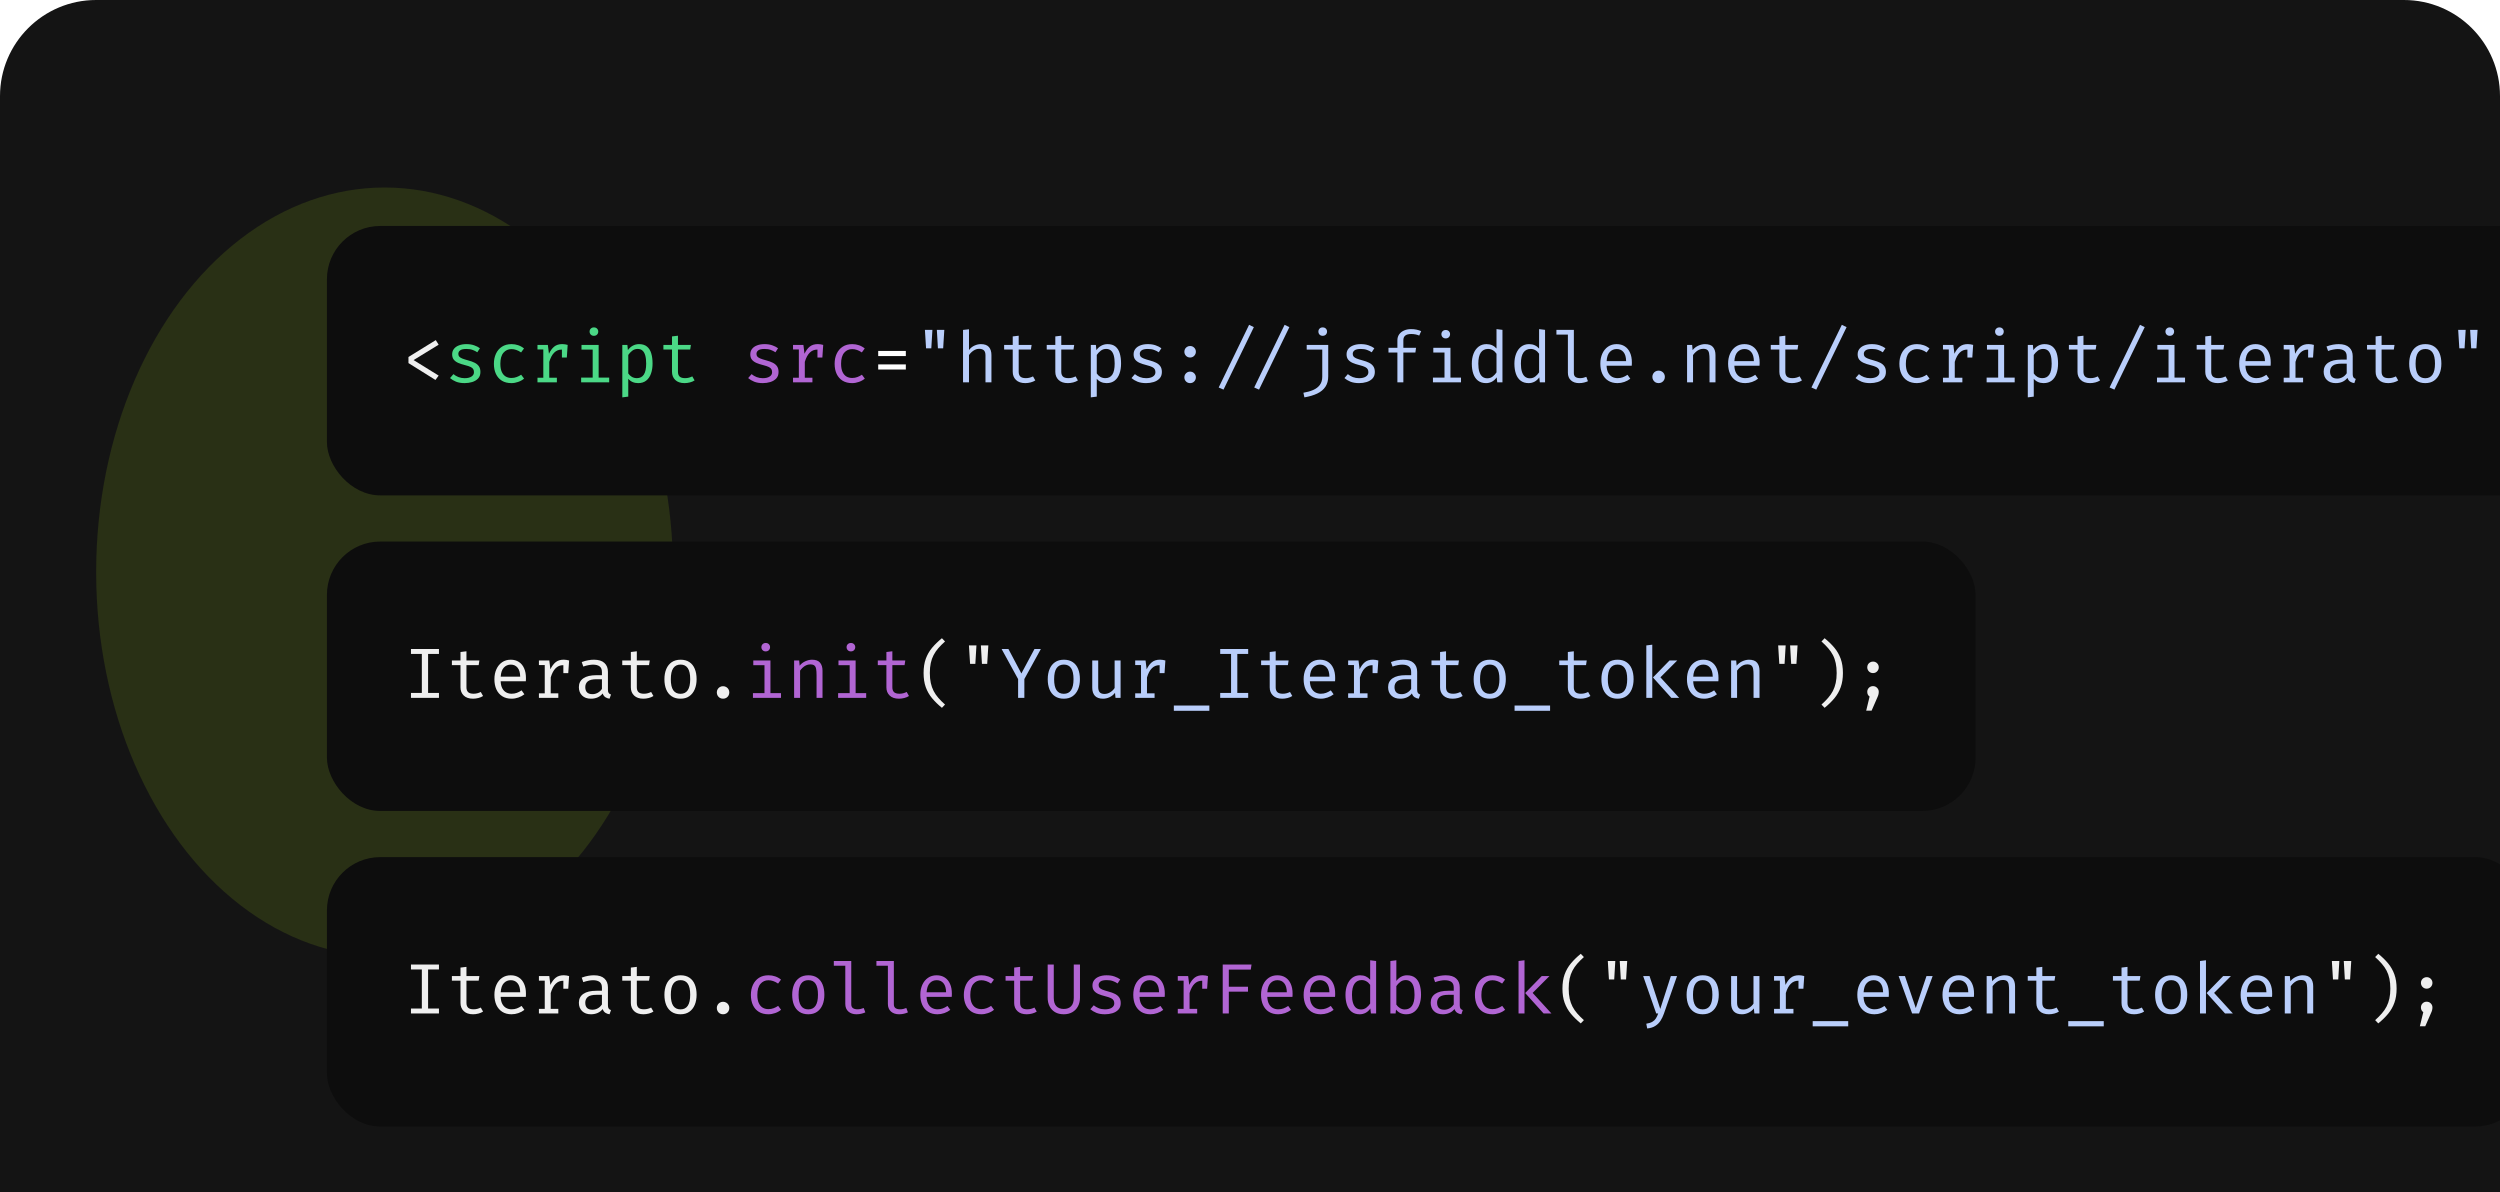 <svg width="520" height="248" viewBox="0 0 520 248" fill="none" xmlns="http://www.w3.org/2000/svg">
<g clip-path="url(#clip0_195_274)">
<path d="M0 20C0 8.954 8.954 0 20 0H500C511.046 0 520 8.954 520 20V248H0V20Z" fill="#141414"/>
<g filter="url(#filter0_f_195_274)">
<ellipse cx="80" cy="119" rx="60" ry="80" fill="#C6FE1E" fill-opacity="0.12"/>
</g>
<rect x="68" y="47" width="466.32" height="56.04" rx="11.081" fill="#0D0D0D"/>
<path d="M90.641 70.743L91.239 71.697L86.024 74.895L91.239 78.123L90.575 79.032L84.96 75.523V74.252L90.641 70.743Z" fill="#EFEFEF"/>
<path d="M96.648 78.663C97.244 78.663 97.715 78.552 98.059 78.33C98.409 78.104 98.584 77.803 98.584 77.429C98.584 77.193 98.54 76.988 98.451 76.816C98.367 76.643 98.192 76.488 97.927 76.35C97.66 76.213 97.252 76.075 96.7 75.937C96.163 75.804 95.695 75.651 95.297 75.479C94.903 75.301 94.595 75.072 94.373 74.792C94.156 74.511 94.048 74.147 94.048 73.698C94.048 73.26 94.171 72.883 94.418 72.568C94.669 72.248 95.016 72.004 95.459 71.837C95.902 71.665 96.417 71.578 97.003 71.578C97.629 71.578 98.173 71.662 98.636 71.829C99.103 71.992 99.5 72.194 99.825 72.435L99.278 73.277C98.983 73.075 98.658 72.91 98.303 72.782C97.949 72.649 97.52 72.583 97.018 72.583C96.407 72.583 95.974 72.679 95.718 72.871C95.462 73.058 95.334 73.302 95.334 73.602C95.334 73.829 95.395 74.019 95.518 74.171C95.646 74.319 95.861 74.454 96.161 74.578C96.461 74.696 96.875 74.826 97.402 74.969C97.909 75.102 98.35 75.262 98.724 75.449C99.103 75.636 99.399 75.883 99.611 76.188C99.823 76.493 99.928 76.887 99.928 77.37C99.928 77.921 99.771 78.37 99.456 78.714C99.14 79.054 98.732 79.303 98.229 79.46C97.732 79.613 97.205 79.689 96.648 79.689C95.944 79.689 95.343 79.588 94.846 79.387C94.353 79.18 93.94 78.931 93.605 78.641L94.314 77.82C94.62 78.072 94.969 78.276 95.363 78.434C95.762 78.586 96.191 78.663 96.648 78.663ZM106.379 78.618C106.768 78.618 107.13 78.554 107.465 78.426C107.805 78.298 108.117 78.136 108.403 77.939L109.009 78.751C108.669 79.042 108.26 79.271 107.783 79.438C107.305 79.606 106.837 79.689 106.379 79.689C105.606 79.689 104.946 79.525 104.399 79.195C103.858 78.86 103.444 78.392 103.158 77.791C102.873 77.185 102.73 76.476 102.73 75.663C102.73 74.885 102.873 74.188 103.158 73.573C103.449 72.952 103.865 72.465 104.407 72.11C104.953 71.756 105.616 71.578 106.394 71.578C106.891 71.578 107.357 71.655 107.79 71.807C108.228 71.955 108.63 72.179 108.994 72.48L108.388 73.307C108.058 73.075 107.726 72.903 107.391 72.79C107.061 72.672 106.724 72.612 106.379 72.612C105.709 72.612 105.158 72.864 104.724 73.366C104.291 73.868 104.074 74.634 104.074 75.663C104.074 76.353 104.173 76.917 104.37 77.355C104.572 77.788 104.845 78.109 105.19 78.315C105.539 78.517 105.936 78.618 106.379 78.618ZM111.795 79.519V78.567H113.007V72.694H111.795V71.741H113.953L114.182 73.58C114.482 72.94 114.846 72.445 115.275 72.095C115.703 71.746 116.27 71.571 116.974 71.571C117.191 71.571 117.383 71.588 117.55 71.623C117.722 71.652 117.897 71.692 118.075 71.741L117.713 72.849C117.55 72.805 117.402 72.773 117.269 72.753C117.136 72.728 116.984 72.716 116.811 72.716C116.215 72.716 115.703 72.928 115.275 73.351C114.846 73.775 114.504 74.415 114.248 75.272V78.567H115.829V79.519H111.795ZM116.878 74.371V72.679L117.003 71.741H118.075L117.897 74.371H116.878ZM124.518 71.741V78.537H126.712V79.519H120.876V78.537H123.277V72.723H120.95V71.741H124.518ZM123.528 68.099C123.804 68.099 124.023 68.183 124.185 68.35C124.353 68.517 124.437 68.722 124.437 68.963C124.437 69.214 124.353 69.426 124.185 69.599C124.023 69.766 123.804 69.85 123.528 69.85C123.267 69.85 123.053 69.766 122.885 69.599C122.718 69.426 122.634 69.214 122.634 68.963C122.634 68.722 122.718 68.517 122.885 68.35C123.053 68.183 123.267 68.099 123.528 68.099ZM132.919 71.578C133.608 71.578 134.157 71.746 134.566 72.081C134.98 72.415 135.278 72.888 135.46 73.499C135.642 74.105 135.733 74.814 135.733 75.626C135.733 76.409 135.622 77.109 135.401 77.724C135.184 78.335 134.854 78.815 134.411 79.165C133.968 79.515 133.409 79.689 132.734 79.689C131.882 79.689 131.197 79.389 130.68 78.788V82.497L129.439 82.652V71.741H130.496L130.599 72.827C130.885 72.428 131.225 72.12 131.619 71.903C132.017 71.687 132.451 71.578 132.919 71.578ZM132.623 72.576C132.195 72.576 131.816 72.706 131.486 72.967C131.161 73.223 130.892 73.509 130.68 73.824V77.68C130.882 77.981 131.136 78.219 131.441 78.397C131.752 78.569 132.091 78.655 132.461 78.655C133.106 78.655 133.591 78.409 133.916 77.916C134.241 77.424 134.404 76.658 134.404 75.619C134.404 74.939 134.34 74.376 134.211 73.927C134.083 73.474 133.889 73.137 133.628 72.915C133.367 72.689 133.032 72.576 132.623 72.576ZM144.474 79.128C144.208 79.305 143.885 79.443 143.506 79.542C143.127 79.64 142.755 79.689 142.391 79.689C141.553 79.689 140.908 79.47 140.455 79.032C140.002 78.594 139.776 78.03 139.776 77.34V72.701H137.988V71.741H139.776V69.975L141.017 69.828V71.741H143.706L143.558 72.701H141.017V77.326C141.017 77.759 141.13 78.089 141.356 78.315C141.588 78.542 141.97 78.655 142.502 78.655C142.792 78.655 143.06 78.621 143.307 78.552C143.553 78.483 143.782 78.394 143.994 78.286L144.474 79.128Z" fill="#4BD886"/>
<path d="M158.661 78.663C159.256 78.663 159.727 78.552 160.072 78.33C160.421 78.104 160.596 77.803 160.596 77.429C160.596 77.193 160.552 76.988 160.463 76.816C160.379 76.643 160.204 76.488 159.939 76.35C159.673 76.213 159.264 76.075 158.712 75.937C158.175 75.804 157.708 75.651 157.309 75.479C156.915 75.301 156.607 75.072 156.385 74.792C156.169 74.511 156.06 74.147 156.06 73.698C156.06 73.26 156.183 72.883 156.43 72.568C156.681 72.248 157.028 72.004 157.471 71.837C157.914 71.665 158.429 71.578 159.015 71.578C159.641 71.578 160.185 71.662 160.648 71.829C161.116 71.992 161.512 72.194 161.837 72.435L161.29 73.277C160.995 73.075 160.67 72.91 160.315 72.782C159.961 72.649 159.532 72.583 159.03 72.583C158.419 72.583 157.986 72.679 157.73 72.871C157.474 73.058 157.346 73.302 157.346 73.602C157.346 73.829 157.407 74.019 157.53 74.171C157.658 74.319 157.873 74.454 158.173 74.578C158.473 74.696 158.887 74.826 159.414 74.969C159.921 75.102 160.362 75.262 160.736 75.449C161.116 75.636 161.411 75.883 161.623 76.188C161.835 76.493 161.94 76.887 161.94 77.37C161.94 77.921 161.783 78.37 161.468 78.714C161.152 79.054 160.744 79.303 160.241 79.46C159.744 79.613 159.217 79.689 158.661 79.689C157.956 79.689 157.355 79.588 156.858 79.387C156.366 79.18 155.952 78.931 155.617 78.641L156.326 77.82C156.632 78.072 156.981 78.276 157.375 78.434C157.774 78.586 158.203 78.663 158.661 78.663ZM164.949 79.519V78.567H166.16V72.694H164.949V71.741H167.106L167.335 73.58C167.635 72.94 168 72.445 168.428 72.095C168.857 71.746 169.423 71.571 170.127 71.571C170.344 71.571 170.536 71.588 170.703 71.623C170.876 71.652 171.051 71.692 171.228 71.741L170.866 72.849C170.703 72.805 170.556 72.773 170.423 72.753C170.29 72.728 170.137 72.716 169.965 72.716C169.369 72.716 168.857 72.928 168.428 73.351C168 73.775 167.657 74.415 167.401 75.272V78.567H168.982V79.519H164.949ZM170.031 74.371V72.679L170.157 71.741H171.228L171.051 74.371H170.031ZM177.25 78.618C177.639 78.618 178.001 78.554 178.336 78.426C178.676 78.298 178.988 78.136 179.274 77.939L179.88 78.751C179.54 79.042 179.131 79.271 178.654 79.438C178.176 79.606 177.708 79.689 177.25 79.689C176.477 79.689 175.817 79.525 175.27 79.195C174.728 78.86 174.315 78.392 174.029 77.791C173.744 77.185 173.601 76.476 173.601 75.663C173.601 74.885 173.744 74.188 174.029 73.573C174.32 72.952 174.736 72.465 175.278 72.11C175.824 71.756 176.487 71.578 177.265 71.578C177.762 71.578 178.228 71.655 178.661 71.807C179.099 71.955 179.501 72.179 179.865 72.48L179.259 73.307C178.929 73.075 178.597 72.903 178.262 72.79C177.932 72.672 177.595 72.612 177.25 72.612C176.58 72.612 176.029 72.864 175.595 73.366C175.162 73.868 174.945 74.634 174.945 75.663C174.945 76.353 175.044 76.917 175.241 77.355C175.443 77.788 175.716 78.109 176.061 78.315C176.41 78.517 176.807 78.618 177.25 78.618Z" fill="#B165D3"/>
<path d="M188.414 72.989V74.06H182.666V72.989H188.414ZM188.414 75.789V76.868H182.666V75.789H188.414Z" fill="white"/>
<path d="M192.619 72.45L192.382 68.609H193.941L193.712 72.45H192.619ZM195.086 72.45L194.864 68.609H196.416L196.179 72.45H195.086ZM201.551 68.49V72.805C201.857 72.396 202.231 72.091 202.674 71.889C203.122 71.682 203.575 71.578 204.033 71.578C204.792 71.578 205.346 71.78 205.696 72.184C206.045 72.588 206.22 73.149 206.22 73.868V79.519H204.979V73.898C204.979 73.43 204.871 73.09 204.654 72.878C204.437 72.662 204.097 72.553 203.635 72.553C203.339 72.553 203.058 72.62 202.792 72.753C202.526 72.886 202.288 73.051 202.076 73.248C201.864 73.445 201.689 73.647 201.551 73.853V79.519H200.31V68.623L201.551 68.49ZM215.345 79.128C215.079 79.305 214.756 79.443 214.377 79.542C213.998 79.64 213.626 79.689 213.262 79.689C212.424 79.689 211.779 79.47 211.326 79.032C210.873 78.594 210.647 78.03 210.647 77.34V72.701H208.859V71.741H210.647V69.975L211.888 69.828V71.741H214.577L214.429 72.701H211.888V77.326C211.888 77.759 212.001 78.089 212.227 78.315C212.459 78.542 212.841 78.655 213.372 78.655C213.663 78.655 213.931 78.621 214.178 78.552C214.424 78.483 214.653 78.394 214.865 78.286L215.345 79.128ZM224.204 79.128C223.938 79.305 223.615 79.443 223.236 79.542C222.857 79.64 222.485 79.689 222.121 79.689C221.283 79.689 220.638 79.47 220.185 79.032C219.732 78.594 219.505 78.03 219.505 77.34V72.701H217.718V71.741H219.505V69.975L220.746 69.828V71.741H223.435L223.288 72.701H220.746V77.326C220.746 77.759 220.86 78.089 221.086 78.315C221.318 78.542 221.699 78.655 222.231 78.655C222.522 78.655 222.79 78.621 223.037 78.552C223.283 78.483 223.512 78.394 223.724 78.286L224.204 79.128ZM230.366 71.578C231.056 71.578 231.605 71.746 232.014 72.081C232.427 72.415 232.725 72.888 232.907 73.499C233.09 74.105 233.181 74.814 233.181 75.626C233.181 76.409 233.07 77.109 232.848 77.724C232.632 78.335 232.302 78.815 231.858 79.165C231.415 79.515 230.856 79.689 230.182 79.689C229.33 79.689 228.645 79.389 228.128 78.788V82.497L226.887 82.652V71.741H227.943L228.047 72.827C228.332 72.428 228.672 72.12 229.066 71.903C229.465 71.687 229.898 71.578 230.366 71.578ZM230.071 72.576C229.642 72.576 229.263 72.706 228.933 72.967C228.608 73.223 228.34 73.509 228.128 73.824V77.68C228.33 77.981 228.583 78.219 228.889 78.397C229.199 78.569 229.539 78.655 229.908 78.655C230.553 78.655 231.038 78.409 231.364 77.916C231.689 77.424 231.851 76.658 231.851 75.619C231.851 74.939 231.787 74.376 231.659 73.927C231.531 73.474 231.336 73.137 231.075 72.915C230.814 72.689 230.48 72.576 230.071 72.576ZM238.39 78.663C238.986 78.663 239.457 78.552 239.801 78.33C240.151 78.104 240.326 77.803 240.326 77.429C240.326 77.193 240.281 76.988 240.193 76.816C240.109 76.643 239.934 76.488 239.668 76.35C239.402 76.213 238.994 76.075 238.442 75.937C237.905 75.804 237.437 75.651 237.039 75.479C236.645 75.301 236.337 75.072 236.115 74.792C235.898 74.511 235.79 74.147 235.79 73.698C235.79 73.26 235.913 72.883 236.159 72.568C236.411 72.248 236.758 72.004 237.201 71.837C237.644 71.665 238.159 71.578 238.745 71.578C239.37 71.578 239.915 71.662 240.378 71.829C240.845 71.992 241.242 72.194 241.567 72.435L241.02 73.277C240.725 73.075 240.4 72.91 240.045 72.782C239.691 72.649 239.262 72.583 238.76 72.583C238.149 72.583 237.716 72.679 237.46 72.871C237.203 73.058 237.075 73.302 237.075 73.602C237.075 73.829 237.137 74.019 237.26 74.171C237.388 74.319 237.602 74.454 237.903 74.578C238.203 74.696 238.617 74.826 239.144 74.969C239.651 75.102 240.092 75.262 240.466 75.449C240.845 75.636 241.141 75.883 241.353 76.188C241.564 76.493 241.67 76.887 241.67 77.37C241.67 77.921 241.513 78.37 241.198 78.714C240.882 79.054 240.474 79.303 239.971 79.46C239.474 79.613 238.947 79.689 238.39 79.689C237.686 79.689 237.085 79.588 236.588 79.387C236.095 79.18 235.682 78.931 235.347 78.641L236.056 77.82C236.361 78.072 236.711 78.276 237.105 78.434C237.504 78.586 237.932 78.663 238.39 78.663ZM246.348 78.485C246.348 78.165 246.461 77.887 246.688 77.651C246.919 77.414 247.202 77.296 247.537 77.296C247.882 77.296 248.168 77.414 248.394 77.651C248.626 77.887 248.741 78.165 248.741 78.485C248.741 78.82 248.626 79.106 248.394 79.342C248.168 79.574 247.882 79.689 247.537 79.689C247.202 79.689 246.919 79.574 246.688 79.342C246.461 79.106 246.348 78.82 246.348 78.485ZM246.348 73.159C246.348 72.933 246.4 72.731 246.503 72.553C246.607 72.376 246.749 72.236 246.932 72.132C247.114 72.024 247.316 71.97 247.537 71.97C247.882 71.97 248.168 72.085 248.394 72.317C248.626 72.549 248.741 72.829 248.741 73.159C248.741 73.484 248.626 73.767 248.394 74.009C248.168 74.245 247.882 74.363 247.537 74.363C247.202 74.363 246.919 74.245 246.688 74.009C246.461 73.767 246.348 73.484 246.348 73.159ZM254.492 81.041L253.487 80.598L259.811 67.56L260.801 68.047L254.492 81.041ZM261.879 81.041L260.874 80.598L267.198 67.56L268.188 68.047L261.879 81.041ZM276.271 71.741V78.271C276.271 79.138 276.076 79.862 275.687 80.443C275.298 81.029 274.734 81.499 273.996 81.854C273.257 82.209 272.363 82.474 271.314 82.652L271.107 81.691C271.876 81.563 272.555 81.371 273.146 81.115C273.737 80.859 274.198 80.507 274.528 80.059C274.863 79.616 275.03 79.047 275.03 78.352V72.723H271.794V71.741H276.271ZM275.111 68.099C275.387 68.099 275.609 68.183 275.776 68.35C275.944 68.517 276.027 68.722 276.027 68.963C276.027 69.214 275.944 69.426 275.776 69.599C275.609 69.766 275.387 69.85 275.111 69.85C274.845 69.85 274.631 69.766 274.469 69.599C274.306 69.426 274.225 69.214 274.225 68.963C274.225 68.722 274.306 68.517 274.469 68.35C274.631 68.183 274.845 68.099 275.111 68.099ZM282.685 78.663C283.281 78.663 283.751 78.552 284.096 78.33C284.445 78.104 284.62 77.803 284.62 77.429C284.62 77.193 284.576 76.988 284.487 76.816C284.403 76.643 284.229 76.488 283.963 76.35C283.697 76.213 283.288 76.075 282.736 75.937C282.2 75.804 281.732 75.651 281.333 75.479C280.939 75.301 280.631 75.072 280.409 74.792C280.193 74.511 280.084 74.147 280.084 73.698C280.084 73.26 280.208 72.883 280.454 72.568C280.705 72.248 281.052 72.004 281.495 71.837C281.939 71.665 282.453 71.578 283.039 71.578C283.665 71.578 284.209 71.662 284.672 71.829C285.14 71.992 285.536 72.194 285.861 72.435L285.315 73.277C285.019 73.075 284.694 72.91 284.339 72.782C283.985 72.649 283.556 72.583 283.054 72.583C282.443 72.583 282.01 72.679 281.754 72.871C281.498 73.058 281.37 73.302 281.37 73.602C281.37 73.829 281.431 74.019 281.554 74.171C281.683 74.319 281.897 74.454 282.197 74.578C282.498 74.696 282.911 74.826 283.438 74.969C283.945 75.102 284.386 75.262 284.761 75.449C285.14 75.636 285.435 75.883 285.647 76.188C285.859 76.493 285.965 76.887 285.965 77.37C285.965 77.921 285.807 78.37 285.492 78.714C285.177 79.054 284.768 79.303 284.266 79.46C283.768 79.613 283.241 79.689 282.685 79.689C281.98 79.689 281.38 79.588 280.882 79.387C280.39 79.18 279.976 78.931 279.641 78.641L280.35 77.82C280.656 78.072 281.005 78.276 281.399 78.434C281.798 78.586 282.227 78.663 282.685 78.663ZM293.494 68.454C293.912 68.454 294.292 68.49 294.631 68.564C294.971 68.638 295.294 68.742 295.599 68.875L295.2 69.798C294.949 69.69 294.683 69.608 294.402 69.554C294.122 69.5 293.831 69.473 293.531 69.473C292.989 69.473 292.58 69.579 292.304 69.791C292.034 70.002 291.898 70.327 291.898 70.766V72.347H294.535L294.402 73.322H291.898V79.519H290.657V73.322H288.803V72.347H290.657V70.795C290.657 70.313 290.78 69.897 291.026 69.547C291.278 69.197 291.617 68.929 292.046 68.742C292.474 68.549 292.957 68.454 293.494 68.454ZM301.695 72.347V78.537H303.889V79.519H298.053V78.537H300.454V73.322H298.127V72.347H301.695ZM300.705 68.638C300.981 68.638 301.2 68.722 301.363 68.889C301.53 69.057 301.614 69.261 301.614 69.502C301.614 69.754 301.53 69.965 301.363 70.138C301.2 70.305 300.981 70.389 300.705 70.389C300.444 70.389 300.23 70.305 300.063 70.138C299.895 69.965 299.811 69.754 299.811 69.502C299.811 69.261 299.895 69.057 300.063 68.889C300.23 68.722 300.444 68.638 300.705 68.638ZM311.271 68.454L312.512 68.609V79.519H311.426L311.308 78.493C311.017 78.906 310.682 79.209 310.303 79.401C309.929 79.593 309.527 79.689 309.099 79.689C308.424 79.689 307.868 79.519 307.429 79.18C306.991 78.84 306.666 78.367 306.454 77.761C306.242 77.151 306.137 76.444 306.137 75.641C306.137 74.863 306.257 74.169 306.498 73.558C306.74 72.942 307.087 72.46 307.54 72.11C307.998 71.756 308.547 71.578 309.187 71.578C309.636 71.578 310.03 71.657 310.369 71.815C310.709 71.967 311.01 72.194 311.271 72.494V68.454ZM309.512 72.576C308.862 72.576 308.363 72.829 308.013 73.336C307.663 73.844 307.488 74.612 307.488 75.641C307.488 76.311 307.56 76.873 307.703 77.326C307.845 77.779 308.055 78.118 308.331 78.345C308.611 78.572 308.954 78.685 309.357 78.685C309.801 78.685 310.177 78.559 310.488 78.308C310.803 78.057 311.064 77.774 311.271 77.459V73.573C311.059 73.258 310.803 73.014 310.502 72.841C310.202 72.664 309.872 72.576 309.512 72.576ZM320.13 68.454L321.371 68.609V79.519H320.285L320.166 78.493C319.876 78.906 319.541 79.209 319.162 79.401C318.787 79.593 318.386 79.689 317.958 79.689C317.283 79.689 316.726 79.519 316.288 79.18C315.85 78.84 315.525 78.367 315.313 77.761C315.101 77.151 314.995 76.444 314.995 75.641C314.995 74.863 315.116 74.169 315.357 73.558C315.599 72.942 315.946 72.46 316.399 72.11C316.857 71.756 317.406 71.578 318.046 71.578C318.494 71.578 318.888 71.657 319.228 71.815C319.568 71.967 319.868 72.194 320.13 72.494V68.454ZM318.371 72.576C317.721 72.576 317.221 72.829 316.872 73.336C316.522 73.844 316.347 74.612 316.347 75.641C316.347 76.311 316.419 76.873 316.561 77.326C316.704 77.779 316.914 78.118 317.189 78.345C317.47 78.572 317.812 78.685 318.216 78.685C318.659 78.685 319.036 78.559 319.346 78.308C319.662 78.057 319.923 77.774 320.13 77.459V73.573C319.918 73.258 319.662 73.014 319.361 72.841C319.061 72.664 318.731 72.576 318.371 72.576ZM327.363 68.609V77.599C327.363 77.983 327.481 78.256 327.718 78.419C327.959 78.576 328.269 78.655 328.649 78.655C328.885 78.655 329.109 78.631 329.321 78.581C329.533 78.532 329.744 78.466 329.956 78.382L330.289 79.29C330.077 79.394 329.813 79.485 329.498 79.564C329.188 79.648 328.836 79.689 328.442 79.689C327.752 79.689 327.193 79.5 326.765 79.121C326.336 78.737 326.122 78.207 326.122 77.532V69.591H323.736V68.609H327.363ZM334.168 76.07C334.193 76.671 334.309 77.163 334.516 77.547C334.722 77.926 334.996 78.207 335.336 78.389C335.675 78.567 336.045 78.655 336.444 78.655C336.843 78.655 337.202 78.596 337.522 78.478C337.847 78.36 338.18 78.185 338.519 77.953L339.103 78.773C338.739 79.059 338.322 79.283 337.855 79.446C337.392 79.608 336.916 79.689 336.429 79.689C335.675 79.689 335.033 79.519 334.501 79.18C333.969 78.84 333.563 78.367 333.282 77.761C333.006 77.151 332.868 76.444 332.868 75.641C332.868 74.853 333.009 74.154 333.289 73.543C333.57 72.933 333.964 72.452 334.471 72.103C334.979 71.753 335.577 71.578 336.266 71.578C336.921 71.578 337.485 71.733 337.958 72.044C338.431 72.349 338.793 72.787 339.044 73.359C339.3 73.925 339.428 74.602 339.428 75.39C339.428 75.523 339.426 75.649 339.421 75.767C339.416 75.88 339.408 75.981 339.399 76.07H334.168ZM336.281 72.598C335.705 72.598 335.222 72.802 334.833 73.211C334.449 73.62 334.23 74.252 334.176 75.109H338.231C338.217 74.277 338.034 73.652 337.685 73.233C337.335 72.809 336.867 72.598 336.281 72.598ZM343.692 78.382C343.692 78.141 343.749 77.924 343.862 77.732C343.975 77.535 344.128 77.38 344.32 77.266C344.517 77.148 344.739 77.089 344.985 77.089C345.236 77.089 345.46 77.148 345.657 77.266C345.854 77.38 346.009 77.535 346.123 77.732C346.236 77.924 346.292 78.141 346.292 78.382C346.292 78.623 346.236 78.845 346.123 79.047C346.009 79.244 345.854 79.401 345.657 79.519C345.46 79.633 345.236 79.689 344.985 79.689C344.739 79.689 344.517 79.633 344.32 79.519C344.128 79.401 343.975 79.244 343.862 79.047C343.749 78.845 343.692 78.623 343.692 78.382ZM350.911 79.519V71.741H351.967L352.063 72.819C352.379 72.42 352.773 72.115 353.245 71.903C353.723 71.687 354.186 71.578 354.634 71.578C355.398 71.578 355.952 71.78 356.296 72.184C356.646 72.588 356.821 73.149 356.821 73.868V79.519H355.58V74.784C355.58 74.252 355.55 73.824 355.491 73.499C355.432 73.169 355.309 72.93 355.122 72.782C354.935 72.63 354.644 72.553 354.25 72.553C353.945 72.553 353.657 72.62 353.386 72.753C353.12 72.886 352.881 73.053 352.669 73.255C352.462 73.452 352.29 73.652 352.152 73.853V79.519H350.911ZM360.745 76.07C360.77 76.671 360.885 77.163 361.092 77.547C361.299 77.926 361.572 78.207 361.912 78.389C362.252 78.567 362.621 78.655 363.02 78.655C363.419 78.655 363.779 78.596 364.099 78.478C364.424 78.36 364.756 78.185 365.096 77.953L365.68 78.773C365.315 79.059 364.899 79.283 364.431 79.446C363.968 79.608 363.493 79.689 363.006 79.689C362.252 79.689 361.609 79.519 361.077 79.18C360.546 78.84 360.139 78.367 359.859 77.761C359.583 77.151 359.445 76.444 359.445 75.641C359.445 74.853 359.585 74.154 359.866 73.543C360.147 72.933 360.541 72.452 361.048 72.103C361.555 71.753 362.154 71.578 362.843 71.578C363.498 71.578 364.062 71.733 364.535 72.044C365.007 72.349 365.369 72.787 365.621 73.359C365.877 73.925 366.005 74.602 366.005 75.39C366.005 75.523 366.002 75.649 365.997 75.767C365.992 75.88 365.985 75.981 365.975 76.07H360.745ZM362.858 72.598C362.282 72.598 361.799 72.802 361.41 73.211C361.026 73.62 360.807 74.252 360.752 75.109H364.808C364.793 74.277 364.611 73.652 364.261 73.233C363.912 72.809 363.444 72.598 362.858 72.598ZM374.804 79.128C374.539 79.305 374.216 79.443 373.837 79.542C373.458 79.64 373.086 79.689 372.721 79.689C371.884 79.689 371.239 79.47 370.786 79.032C370.333 78.594 370.106 78.03 370.106 77.34V72.701H368.319V71.741H370.106V69.975L371.347 69.828V71.741H374.036L373.888 72.701H371.347V77.326C371.347 77.759 371.461 78.089 371.687 78.315C371.919 78.542 372.3 78.655 372.832 78.655C373.123 78.655 373.391 78.621 373.637 78.552C373.884 78.483 374.113 78.394 374.324 78.286L374.804 79.128ZM377.783 81.041L376.778 80.598L383.102 67.56L384.092 68.047L377.783 81.041ZM388.991 78.663C389.587 78.663 390.057 78.552 390.402 78.33C390.752 78.104 390.927 77.803 390.927 77.429C390.927 77.193 390.882 76.988 390.794 76.816C390.71 76.643 390.535 76.488 390.269 76.35C390.003 76.213 389.594 76.075 389.043 75.937C388.506 75.804 388.038 75.651 387.639 75.479C387.245 75.301 386.937 75.072 386.716 74.792C386.499 74.511 386.391 74.147 386.391 73.698C386.391 73.26 386.514 72.883 386.76 72.568C387.011 72.248 387.359 72.004 387.802 71.837C388.245 71.665 388.76 71.578 389.346 71.578C389.971 71.578 390.515 71.662 390.978 71.829C391.446 71.992 391.843 72.194 392.168 72.435L391.621 73.277C391.325 73.075 391 72.91 390.646 72.782C390.291 72.649 389.863 72.583 389.36 72.583C388.75 72.583 388.316 72.679 388.06 72.871C387.804 73.058 387.676 73.302 387.676 73.602C387.676 73.829 387.738 74.019 387.861 74.171C387.989 74.319 388.203 74.454 388.504 74.578C388.804 74.696 389.218 74.826 389.745 74.969C390.252 75.102 390.693 75.262 391.067 75.449C391.446 75.636 391.742 75.883 391.953 76.188C392.165 76.493 392.271 76.887 392.271 77.37C392.271 77.921 392.113 78.37 391.798 78.714C391.483 79.054 391.074 79.303 390.572 79.46C390.075 79.613 389.548 79.689 388.991 79.689C388.287 79.689 387.686 79.588 387.189 79.387C386.696 79.18 386.282 78.931 385.948 78.641L386.657 77.82C386.962 78.072 387.312 78.276 387.706 78.434C388.105 78.586 388.533 78.663 388.991 78.663ZM398.722 78.618C399.111 78.618 399.473 78.554 399.808 78.426C400.147 78.298 400.46 78.136 400.746 77.939L401.352 78.751C401.012 79.042 400.603 79.271 400.125 79.438C399.648 79.606 399.18 79.689 398.722 79.689C397.948 79.689 397.289 79.525 396.742 79.195C396.2 78.86 395.787 78.392 395.501 77.791C395.215 77.185 395.072 76.476 395.072 75.663C395.072 74.885 395.215 74.188 395.501 73.573C395.791 72.952 396.208 72.465 396.749 72.11C397.296 71.756 397.958 71.578 398.736 71.578C399.234 71.578 399.699 71.655 400.133 71.807C400.571 71.955 400.972 72.179 401.337 72.48L400.731 73.307C400.401 73.075 400.069 72.903 399.734 72.79C399.404 72.672 399.066 72.612 398.722 72.612C398.052 72.612 397.5 72.864 397.067 73.366C396.634 73.868 396.417 74.634 396.417 75.663C396.417 76.353 396.515 76.917 396.712 77.355C396.914 77.788 397.188 78.109 397.532 78.315C397.882 78.517 398.278 78.618 398.722 78.618ZM404.138 79.519V78.567H405.35V72.694H404.138V71.741H406.295L406.524 73.58C406.825 72.94 407.189 72.445 407.618 72.095C408.046 71.746 408.612 71.571 409.317 71.571C409.533 71.571 409.725 71.588 409.893 71.623C410.065 71.652 410.24 71.692 410.417 71.741L410.055 72.849C409.893 72.805 409.745 72.773 409.612 72.753C409.479 72.728 409.326 72.716 409.154 72.716C408.558 72.716 408.046 72.928 407.618 73.351C407.189 73.775 406.847 74.415 406.591 75.272V78.567H408.172V79.519H404.138ZM409.221 74.371V72.679L409.346 71.741H410.417L410.24 74.371H409.221ZM416.86 71.741V78.537H419.054V79.519H413.219V78.537H415.619V72.723H413.292V71.741H416.86ZM415.871 68.099C416.146 68.099 416.366 68.183 416.528 68.35C416.696 68.517 416.779 68.722 416.779 68.963C416.779 69.214 416.696 69.426 416.528 69.599C416.366 69.766 416.146 69.85 415.871 69.85C415.61 69.85 415.395 69.766 415.228 69.599C415.06 69.426 414.977 69.214 414.977 68.963C414.977 68.722 415.06 68.517 415.228 68.35C415.395 68.183 415.61 68.099 415.871 68.099ZM425.261 71.578C425.951 71.578 426.5 71.746 426.909 72.081C427.322 72.415 427.62 72.888 427.803 73.499C427.985 74.105 428.076 74.814 428.076 75.626C428.076 76.409 427.965 77.109 427.743 77.724C427.527 78.335 427.197 78.815 426.754 79.165C426.31 79.515 425.751 79.689 425.077 79.689C424.225 79.689 423.54 79.389 423.023 78.788V82.497L421.782 82.652V71.741H422.838L422.942 72.827C423.227 72.428 423.567 72.12 423.961 71.903C424.36 71.687 424.793 71.578 425.261 71.578ZM424.966 72.576C424.537 72.576 424.158 72.706 423.828 72.967C423.503 73.223 423.235 73.509 423.023 73.824V77.68C423.225 77.981 423.479 78.219 423.784 78.397C424.094 78.569 424.434 78.655 424.803 78.655C425.448 78.655 425.934 78.409 426.259 77.916C426.584 77.424 426.746 76.658 426.746 75.619C426.746 74.939 426.682 74.376 426.554 73.927C426.426 73.474 426.232 73.137 425.971 72.915C425.71 72.689 425.375 72.576 424.966 72.576ZM436.817 79.128C436.551 79.305 436.228 79.443 435.849 79.542C435.47 79.64 435.098 79.689 434.733 79.689C433.896 79.689 433.251 79.47 432.798 79.032C432.345 78.594 432.118 78.03 432.118 77.34V72.701H430.331V71.741H432.118V69.975L433.359 69.828V71.741H436.048L435.901 72.701H433.359V77.326C433.359 77.759 433.473 78.089 433.699 78.315C433.931 78.542 434.312 78.655 434.844 78.655C435.135 78.655 435.403 78.621 435.649 78.552C435.896 78.483 436.125 78.394 436.336 78.286L436.817 79.128ZM439.795 81.041L438.791 80.598L445.114 67.56L446.104 68.047L439.795 81.041ZM452.296 71.741V78.537H454.49V79.519H448.654V78.537H451.055V72.723H448.728V71.741H452.296ZM451.306 68.099C451.582 68.099 451.801 68.183 451.964 68.35C452.131 68.517 452.215 68.722 452.215 68.963C452.215 69.214 452.131 69.426 451.964 69.599C451.801 69.766 451.582 69.85 451.306 69.85C451.045 69.85 450.831 69.766 450.663 69.599C450.496 69.426 450.412 69.214 450.412 68.963C450.412 68.722 450.496 68.517 450.663 68.35C450.831 68.183 451.045 68.099 451.306 68.099ZM463.393 79.128C463.127 79.305 462.805 79.443 462.425 79.542C462.046 79.64 461.674 79.689 461.31 79.689C460.473 79.689 459.828 79.47 459.375 79.032C458.921 78.594 458.695 78.03 458.695 77.34V72.701H456.907V71.741H458.695V69.975L459.936 69.828V71.741H462.625L462.477 72.701H459.936V77.326C459.936 77.759 460.049 78.089 460.276 78.315C460.507 78.542 460.889 78.655 461.421 78.655C461.711 78.655 461.98 78.621 462.226 78.552C462.472 78.483 462.701 78.394 462.913 78.286L463.393 79.128ZM467.051 76.07C467.076 76.671 467.192 77.163 467.399 77.547C467.605 77.926 467.879 78.207 468.219 78.389C468.558 78.567 468.928 78.655 469.327 78.655C469.726 78.655 470.085 78.596 470.405 78.478C470.73 78.36 471.063 78.185 471.402 77.953L471.986 78.773C471.622 79.059 471.205 79.283 470.738 79.446C470.275 79.608 469.799 79.689 469.312 79.689C468.558 79.689 467.916 79.519 467.384 79.18C466.852 78.84 466.446 78.367 466.165 77.761C465.889 77.151 465.751 76.444 465.751 75.641C465.751 74.853 465.892 74.154 466.172 73.543C466.453 72.933 466.847 72.452 467.354 72.103C467.862 71.753 468.46 71.578 469.149 71.578C469.804 71.578 470.368 71.733 470.841 72.044C471.314 72.349 471.676 72.787 471.927 73.359C472.183 73.925 472.311 74.602 472.311 75.39C472.311 75.523 472.309 75.649 472.304 75.767C472.299 75.88 472.291 75.981 472.282 76.07H467.051ZM469.164 72.598C468.588 72.598 468.105 72.802 467.716 73.211C467.332 73.62 467.113 74.252 467.059 75.109H471.114C471.1 74.277 470.917 73.652 470.568 73.233C470.218 72.809 469.75 72.598 469.164 72.598ZM475.009 79.519V78.567H476.221V72.694H475.009V71.741H477.166L477.395 73.58C477.696 72.94 478.06 72.445 478.488 72.095C478.917 71.746 479.483 71.571 480.188 71.571C480.404 71.571 480.596 71.588 480.764 71.623C480.936 71.652 481.111 71.692 481.288 71.741L480.926 72.849C480.764 72.805 480.616 72.773 480.483 72.753C480.35 72.728 480.197 72.716 480.025 72.716C479.429 72.716 478.917 72.928 478.488 73.351C478.06 73.775 477.718 74.415 477.462 75.272V78.567H479.042V79.519H475.009ZM480.091 74.371V72.679L480.217 71.741H481.288L481.111 74.371H480.091ZM489.364 77.82C489.364 78.131 489.416 78.357 489.519 78.5C489.623 78.643 489.783 78.749 489.999 78.818L489.696 79.689C489.362 79.645 489.069 79.539 488.817 79.372C488.566 79.199 488.384 78.941 488.271 78.596C487.99 78.956 487.64 79.229 487.222 79.416C486.803 79.598 486.34 79.689 485.833 79.689C485.055 79.689 484.442 79.47 483.994 79.032C483.545 78.594 483.321 78.013 483.321 77.289C483.321 76.486 483.634 75.87 484.259 75.442C484.885 75.013 485.789 74.799 486.971 74.799H488.116V74.149C488.116 73.588 487.951 73.191 487.621 72.96C487.296 72.723 486.843 72.605 486.261 72.605C486.005 72.605 485.705 72.637 485.36 72.701C485.015 72.76 484.641 72.861 484.237 73.004L483.912 72.066C484.39 71.889 484.838 71.763 485.257 71.689C485.675 71.615 486.074 71.578 486.453 71.578C487.424 71.578 488.15 71.805 488.633 72.258C489.12 72.706 489.364 73.317 489.364 74.09V77.82ZM486.151 78.744C486.535 78.744 486.902 78.648 487.251 78.456C487.601 78.259 487.889 77.988 488.116 77.643V75.641H486.993C486.136 75.641 485.53 75.789 485.175 76.085C484.826 76.38 484.651 76.776 484.651 77.274C484.651 77.757 484.774 78.123 485.02 78.374C485.272 78.621 485.648 78.744 486.151 78.744ZM498.829 79.128C498.563 79.305 498.24 79.443 497.861 79.542C497.482 79.64 497.11 79.689 496.745 79.689C495.908 79.689 495.263 79.47 494.81 79.032C494.357 78.594 494.13 78.03 494.13 77.34V72.701H492.343V71.741H494.13V69.975L495.371 69.828V71.741H498.06L497.913 72.701H495.371V77.326C495.371 77.759 495.485 78.089 495.711 78.315C495.943 78.542 496.324 78.655 496.856 78.655C497.147 78.655 497.415 78.621 497.661 78.552C497.908 78.483 498.137 78.394 498.348 78.286L498.829 79.128ZM504.474 71.578C505.208 71.578 505.821 71.746 506.313 72.081C506.811 72.411 507.183 72.878 507.429 73.484C507.68 74.09 507.806 74.804 507.806 75.626C507.806 76.419 507.678 77.121 507.422 77.732C507.165 78.343 506.789 78.823 506.291 79.172C505.799 79.517 505.188 79.689 504.459 79.689C503.73 79.689 503.117 79.522 502.62 79.187C502.122 78.852 501.746 78.382 501.49 77.776C501.238 77.165 501.113 76.454 501.113 75.641C501.113 74.838 501.241 74.132 501.497 73.521C501.753 72.91 502.13 72.435 502.627 72.095C503.13 71.751 503.745 71.578 504.474 71.578ZM504.474 72.59C503.804 72.59 503.297 72.839 502.952 73.336C502.612 73.829 502.443 74.597 502.443 75.641C502.443 76.666 502.61 77.427 502.945 77.924C503.285 78.421 503.79 78.67 504.459 78.67C505.129 78.67 505.631 78.421 505.966 77.924C506.306 77.427 506.476 76.661 506.476 75.626C506.476 74.592 506.309 73.829 505.974 73.336C505.639 72.839 505.139 72.59 504.474 72.59ZM511.538 72.45L511.301 68.609H512.86L512.631 72.45H511.538ZM514.005 72.45L513.784 68.609H515.335L515.098 72.45H514.005Z" fill="#B9CEFB"/>
<rect x="68" y="112.64" width="342.92" height="56.04" rx="11.081" fill="#0D0D0D"/>
<path d="M91.303 134.988V136.015H89.042V144.133H91.303V145.16H85.482V144.133H87.742V136.015H85.482V134.988H91.303ZM100.479 144.769C100.213 144.946 99.891 145.084 99.512 145.182C99.132 145.281 98.761 145.33 98.396 145.33C97.559 145.33 96.914 145.111 96.461 144.673C96.008 144.234 95.781 143.67 95.781 142.981V138.342H93.993V137.381H95.781V135.616L97.022 135.468V137.381H99.711L99.563 138.342H97.022V142.966C97.022 143.4 97.135 143.73 97.362 143.956C97.593 144.183 97.975 144.296 98.507 144.296C98.797 144.296 99.066 144.261 99.312 144.192C99.558 144.123 99.787 144.035 99.999 143.926L100.479 144.769ZM104.138 141.71C104.162 142.311 104.278 142.804 104.485 143.188C104.692 143.567 104.965 143.848 105.305 144.03C105.645 144.207 106.014 144.296 106.413 144.296C106.812 144.296 107.171 144.237 107.491 144.119C107.816 144 108.149 143.826 108.489 143.594L109.072 144.414C108.708 144.7 108.292 144.924 107.824 145.086C107.361 145.249 106.886 145.33 106.398 145.33C105.645 145.33 105.002 145.16 104.47 144.82C103.938 144.481 103.532 144.008 103.251 143.402C102.975 142.791 102.837 142.085 102.837 141.282C102.837 140.494 102.978 139.795 103.259 139.184C103.539 138.573 103.933 138.093 104.441 137.743C104.948 137.394 105.546 137.219 106.236 137.219C106.891 137.219 107.454 137.374 107.927 137.684C108.4 137.99 108.762 138.428 109.013 138.999C109.269 139.566 109.397 140.243 109.397 141.031C109.397 141.164 109.395 141.289 109.39 141.407C109.385 141.521 109.378 141.622 109.368 141.71H104.138ZM106.25 138.238C105.674 138.238 105.192 138.443 104.802 138.851C104.418 139.26 104.199 139.893 104.145 140.75H108.201C108.186 139.918 108.004 139.292 107.654 138.874C107.304 138.45 106.836 138.238 106.25 138.238ZM112.095 145.16V144.207H113.307V138.334H112.095V137.381H114.252L114.481 139.221C114.782 138.581 115.146 138.086 115.575 137.736C116.003 137.386 116.569 137.212 117.274 137.212C117.49 137.212 117.682 137.229 117.85 137.263C118.022 137.293 118.197 137.332 118.374 137.381L118.012 138.49C117.85 138.445 117.702 138.413 117.569 138.393C117.436 138.369 117.284 138.357 117.111 138.357C116.515 138.357 116.003 138.568 115.575 138.992C115.146 139.415 114.804 140.056 114.548 140.913V144.207H116.129V145.16H112.095ZM117.178 140.011V138.32L117.303 137.381H118.374L118.197 140.011H117.178ZM126.45 143.461C126.45 143.771 126.502 143.998 126.605 144.141C126.709 144.284 126.869 144.389 127.086 144.458L126.783 145.33C126.448 145.286 126.155 145.18 125.904 145.012C125.652 144.84 125.47 144.581 125.357 144.237C125.076 144.596 124.727 144.87 124.308 145.057C123.889 145.239 123.426 145.33 122.919 145.33C122.141 145.33 121.528 145.111 121.08 144.673C120.632 144.234 120.407 143.653 120.407 142.929C120.407 142.126 120.72 141.511 121.346 141.082C121.971 140.654 122.875 140.44 124.057 140.44H125.202V139.79C125.202 139.228 125.037 138.832 124.707 138.6C124.382 138.364 123.929 138.246 123.348 138.246C123.091 138.246 122.791 138.278 122.446 138.342C122.102 138.401 121.727 138.502 121.323 138.645L120.998 137.706C121.476 137.529 121.924 137.404 122.343 137.33C122.762 137.256 123.16 137.219 123.54 137.219C124.51 137.219 125.236 137.445 125.719 137.899C126.206 138.347 126.45 138.957 126.45 139.731V143.461ZM123.237 144.385C123.621 144.385 123.988 144.288 124.337 144.096C124.687 143.899 124.975 143.629 125.202 143.284V141.282H124.079C123.222 141.282 122.616 141.43 122.262 141.725C121.912 142.021 121.737 142.417 121.737 142.914C121.737 143.397 121.86 143.764 122.107 144.015C122.358 144.261 122.734 144.385 123.237 144.385ZM135.915 144.769C135.649 144.946 135.326 145.084 134.947 145.182C134.568 145.281 134.196 145.33 133.832 145.33C132.994 145.33 132.349 145.111 131.896 144.673C131.443 144.234 131.217 143.67 131.217 142.981V138.342H129.429V137.381H131.217V135.616L132.458 135.468V137.381H135.147L134.999 138.342H132.458V142.966C132.458 143.4 132.571 143.73 132.797 143.956C133.029 144.183 133.411 144.296 133.942 144.296C134.233 144.296 134.501 144.261 134.748 144.192C134.994 144.123 135.223 144.035 135.435 143.926L135.915 144.769ZM141.56 137.219C142.294 137.219 142.907 137.386 143.4 137.721C143.897 138.051 144.269 138.519 144.515 139.125C144.766 139.731 144.892 140.445 144.892 141.267C144.892 142.06 144.764 142.762 144.508 143.372C144.252 143.983 143.875 144.463 143.378 144.813C142.885 145.158 142.274 145.33 141.545 145.33C140.817 145.33 140.203 145.163 139.706 144.828C139.209 144.493 138.832 144.023 138.576 143.417C138.325 142.806 138.199 142.094 138.199 141.282C138.199 140.479 138.327 139.772 138.583 139.162C138.839 138.551 139.216 138.076 139.713 137.736C140.216 137.391 140.831 137.219 141.56 137.219ZM141.56 138.231C140.89 138.231 140.383 138.48 140.039 138.977C139.699 139.47 139.529 140.238 139.529 141.282C139.529 142.306 139.696 143.067 140.031 143.565C140.371 144.062 140.876 144.311 141.545 144.311C142.215 144.311 142.718 144.062 143.052 143.565C143.392 143.067 143.562 142.301 143.562 141.267C143.562 140.233 143.395 139.47 143.06 138.977C142.725 138.48 142.225 138.231 141.56 138.231ZM149.097 144.023C149.097 143.781 149.153 143.565 149.267 143.372C149.38 143.175 149.533 143.02 149.725 142.907C149.922 142.789 150.143 142.73 150.39 142.73C150.641 142.73 150.865 142.789 151.062 142.907C151.259 143.02 151.414 143.175 151.527 143.372C151.64 143.565 151.697 143.781 151.697 144.023C151.697 144.264 151.64 144.485 151.527 144.687C151.414 144.884 151.259 145.042 151.062 145.16C150.865 145.273 150.641 145.33 150.39 145.33C150.143 145.33 149.922 145.273 149.725 145.16C149.533 145.042 149.38 144.884 149.267 144.687C149.153 144.485 149.097 144.264 149.097 144.023ZM193.406 139.989C193.406 140.757 193.472 141.447 193.605 142.058C193.738 142.663 193.935 143.22 194.196 143.727C194.457 144.229 194.785 144.707 195.179 145.16C195.578 145.618 196.041 146.081 196.568 146.549L195.918 147.229C195.12 146.574 194.435 145.904 193.864 145.219C193.298 144.535 192.862 143.771 192.556 142.929C192.256 142.087 192.106 141.107 192.106 139.989C192.106 138.866 192.256 137.884 192.556 137.042C192.862 136.199 193.298 135.436 193.864 134.752C194.435 134.067 195.12 133.4 195.918 132.75L196.568 133.429C196.036 133.902 195.57 134.367 195.171 134.825C194.778 135.279 194.45 135.756 194.189 136.259C193.928 136.756 193.731 137.31 193.598 137.921C193.47 138.526 193.406 139.216 193.406 139.989ZM201.777 138.091L201.541 134.249H203.1L202.871 138.091H201.777ZM204.245 138.091L204.023 134.249H205.574L205.338 138.091H204.245ZM370.096 138.091L369.859 134.249H371.418L371.189 138.091H370.096ZM372.563 138.091L372.341 134.249H373.893L373.656 138.091H372.563ZM382.028 139.989C382.028 139.216 381.961 138.526 381.828 137.921C381.7 137.31 381.506 136.756 381.245 136.259C380.984 135.756 380.654 135.279 380.255 134.825C379.861 134.367 379.398 133.902 378.866 133.429L379.516 132.75C380.319 133.4 381.003 134.067 381.57 134.752C382.136 135.436 382.569 136.199 382.87 137.042C383.175 137.884 383.328 138.866 383.328 139.989C383.328 141.107 383.175 142.087 382.87 142.929C382.569 143.771 382.136 144.535 381.57 145.219C381.003 145.904 380.319 146.574 379.516 147.229L378.866 146.549C379.393 146.081 379.853 145.618 380.247 145.16C380.646 144.707 380.976 144.229 381.237 143.727C381.498 143.22 381.695 142.663 381.828 142.058C381.961 141.447 382.028 140.757 382.028 139.989ZM389.579 142.715C389.924 142.715 390.209 142.833 390.436 143.07C390.667 143.301 390.783 143.577 390.783 143.897C390.783 144.079 390.761 144.261 390.717 144.444C390.677 144.626 390.601 144.835 390.488 145.072L389.291 147.82H388.168L388.877 144.887C388.552 144.66 388.39 144.333 388.39 143.904C388.39 143.574 388.503 143.294 388.73 143.062C388.961 142.831 389.244 142.715 389.579 142.715ZM389.579 137.61C389.924 137.61 390.209 137.726 390.436 137.958C390.667 138.189 390.783 138.47 390.783 138.8C390.783 139.125 390.667 139.408 390.436 139.649C390.209 139.886 389.924 140.004 389.579 140.004C389.244 140.004 388.961 139.886 388.73 139.649C388.503 139.408 388.39 139.125 388.39 138.8C388.39 138.573 388.441 138.371 388.545 138.194C388.648 138.017 388.791 137.876 388.973 137.773C389.156 137.665 389.357 137.61 389.579 137.61Z" fill="#EFEFEF"/>
<path d="M160.253 137.381V144.178H162.447V145.16H156.611V144.178H159.012V138.364H156.685V137.381H160.253ZM159.263 133.74C159.539 133.74 159.758 133.823 159.921 133.991C160.088 134.158 160.172 134.363 160.172 134.604C160.172 134.855 160.088 135.067 159.921 135.239C159.758 135.407 159.539 135.49 159.263 135.49C159.002 135.49 158.788 135.407 158.621 135.239C158.453 135.067 158.369 134.855 158.369 134.604C158.369 134.363 158.453 134.158 158.621 133.991C158.788 133.823 159.002 133.74 159.263 133.74ZM165.175 145.16V137.381H166.231L166.327 138.46C166.642 138.061 167.036 137.756 167.509 137.544C167.987 137.327 168.45 137.219 168.898 137.219C169.661 137.219 170.215 137.421 170.56 137.825C170.91 138.228 171.084 138.79 171.084 139.509V145.16H169.843V140.425C169.843 139.893 169.814 139.465 169.755 139.14C169.696 138.81 169.572 138.571 169.385 138.423C169.198 138.27 168.908 138.194 168.514 138.194C168.208 138.194 167.92 138.261 167.649 138.393C167.383 138.526 167.145 138.694 166.933 138.896C166.726 139.093 166.554 139.292 166.416 139.494V145.16H165.175ZM177.971 137.381V144.178H180.165V145.16H174.329V144.178H176.73V138.364H174.403V137.381H177.971ZM176.981 133.74C177.257 133.74 177.476 133.823 177.638 133.991C177.806 134.158 177.89 134.363 177.89 134.604C177.89 134.855 177.806 135.067 177.638 135.239C177.476 135.407 177.257 135.49 176.981 135.49C176.72 135.49 176.506 135.407 176.338 135.239C176.171 135.067 176.087 134.855 176.087 134.604C176.087 134.363 176.171 134.158 176.338 133.991C176.506 133.823 176.72 133.74 176.981 133.74ZM189.068 144.769C188.802 144.946 188.48 145.084 188.1 145.182C187.721 145.281 187.349 145.33 186.985 145.33C186.148 145.33 185.502 145.111 185.049 144.673C184.596 144.234 184.37 143.67 184.37 142.981V138.342H182.582V137.381H184.37V135.616L185.611 135.468V137.381H188.3L188.152 138.342H185.611V142.966C185.611 143.4 185.724 143.73 185.951 143.956C186.182 144.183 186.564 144.296 187.096 144.296C187.386 144.296 187.655 144.261 187.901 144.192C188.147 144.123 188.376 144.035 188.588 143.926L189.068 144.769Z" fill="#B165D3"/>
<path d="M213.067 141.238V145.16H211.766V141.252L208.331 134.988H209.75L212.446 140.085L215.172 134.988H216.502L213.067 141.238ZM221.29 137.219C222.024 137.219 222.637 137.386 223.129 137.721C223.627 138.051 223.999 138.519 224.245 139.125C224.496 139.731 224.622 140.445 224.622 141.267C224.622 142.06 224.494 142.762 224.238 143.372C223.981 143.983 223.605 144.463 223.107 144.813C222.615 145.158 222.004 145.33 221.275 145.33C220.546 145.33 219.933 145.163 219.436 144.828C218.938 144.493 218.562 144.023 218.306 143.417C218.054 142.806 217.929 142.094 217.929 141.282C217.929 140.479 218.057 139.772 218.313 139.162C218.569 138.551 218.946 138.076 219.443 137.736C219.946 137.391 220.561 137.219 221.29 137.219ZM221.29 138.231C220.62 138.231 220.113 138.48 219.768 138.977C219.429 139.47 219.259 140.238 219.259 141.282C219.259 142.306 219.426 143.067 219.761 143.565C220.101 144.062 220.606 144.311 221.275 144.311C221.945 144.311 222.447 144.062 222.782 143.565C223.122 143.067 223.292 142.301 223.292 141.267C223.292 140.233 223.125 139.47 222.79 138.977C222.455 138.48 221.955 138.231 221.29 138.231ZM228.428 137.381V142.892C228.428 143.404 228.534 143.774 228.745 144C228.957 144.227 229.287 144.34 229.735 144.34C230.164 144.34 230.568 144.22 230.947 143.978C231.331 143.732 231.629 143.441 231.841 143.107V137.381H233.082V145.16H232.025L231.922 144.111C231.617 144.505 231.24 144.808 230.792 145.02C230.343 145.227 229.89 145.33 229.432 145.33C228.679 145.33 228.115 145.131 227.741 144.732C227.371 144.328 227.187 143.764 227.187 143.04V137.381H228.428ZM236.119 145.16V144.207H237.331V138.334H236.119V137.381H238.276L238.505 139.221C238.806 138.581 239.17 138.086 239.599 137.736C240.027 137.386 240.594 137.212 241.298 137.212C241.515 137.212 241.707 137.229 241.874 137.263C242.046 137.293 242.221 137.332 242.399 137.381L242.037 138.49C241.874 138.445 241.726 138.413 241.593 138.393C241.46 138.369 241.308 138.357 241.135 138.357C240.539 138.357 240.027 138.568 239.599 138.992C239.17 139.415 238.828 140.056 238.572 140.913V144.207H240.153V145.16H236.119ZM241.202 140.011V138.32L241.327 137.381H242.399L242.221 140.011H241.202ZM244.158 147.842V146.756H251.546V147.842H244.158ZM259.621 134.988V136.015H257.361V144.133H259.621V145.16H253.8V144.133H256.061V136.015H253.8V134.988H259.621ZM268.798 144.769C268.532 144.946 268.209 145.084 267.83 145.182C267.451 145.281 267.079 145.33 266.715 145.33C265.877 145.33 265.232 145.111 264.779 144.673C264.326 144.234 264.1 143.67 264.1 142.981V138.342H262.312V137.381H264.1V135.616L265.341 135.468V137.381H268.03L267.882 138.342H265.341V142.966C265.341 143.4 265.454 143.73 265.68 143.956C265.912 144.183 266.294 144.296 266.825 144.296C267.116 144.296 267.384 144.261 267.631 144.192C267.877 144.123 268.106 144.035 268.318 143.926L268.798 144.769ZM272.456 141.71C272.481 142.311 272.596 142.804 272.803 143.188C273.01 143.567 273.284 143.848 273.623 144.03C273.963 144.207 274.332 144.296 274.731 144.296C275.13 144.296 275.49 144.237 275.81 144.119C276.135 144 276.467 143.826 276.807 143.594L277.391 144.414C277.026 144.7 276.61 144.924 276.142 145.086C275.679 145.249 275.204 145.33 274.717 145.33C273.963 145.33 273.32 145.16 272.789 144.82C272.257 144.481 271.85 144.008 271.57 143.402C271.294 142.791 271.156 142.085 271.156 141.282C271.156 140.494 271.296 139.795 271.577 139.184C271.858 138.573 272.252 138.093 272.759 137.743C273.266 137.394 273.865 137.219 274.554 137.219C275.209 137.219 275.773 137.374 276.246 137.684C276.719 137.99 277.081 138.428 277.332 138.999C277.588 139.566 277.716 140.243 277.716 141.031C277.716 141.164 277.713 141.289 277.708 141.407C277.704 141.521 277.696 141.622 277.686 141.71H272.456ZM274.569 138.238C273.993 138.238 273.51 138.443 273.121 138.851C272.737 139.26 272.518 139.893 272.464 140.75H276.519C276.504 139.918 276.322 139.292 275.972 138.874C275.623 138.45 275.155 138.238 274.569 138.238ZM280.414 145.16V144.207H281.625V138.334H280.414V137.381H282.571L282.8 139.221C283.1 138.581 283.465 138.086 283.893 137.736C284.322 137.386 284.888 137.212 285.592 137.212C285.809 137.212 286.001 137.229 286.168 137.263C286.341 137.293 286.516 137.332 286.693 137.381L286.331 138.49C286.168 138.445 286.021 138.413 285.888 138.393C285.755 138.369 285.602 138.357 285.43 138.357C284.834 138.357 284.322 138.568 283.893 138.992C283.465 139.415 283.122 140.056 282.866 140.913V144.207H284.447V145.16H280.414ZM285.496 140.011V138.32L285.622 137.381H286.693L286.516 140.011H285.496ZM294.769 143.461C294.769 143.771 294.82 143.998 294.924 144.141C295.027 144.284 295.187 144.389 295.404 144.458L295.101 145.33C294.766 145.286 294.473 145.18 294.222 145.012C293.971 144.84 293.789 144.581 293.675 144.237C293.395 144.596 293.045 144.87 292.626 145.057C292.208 145.239 291.745 145.33 291.238 145.33C290.46 145.33 289.846 145.111 289.398 144.673C288.95 144.234 288.726 143.653 288.726 142.929C288.726 142.126 289.039 141.511 289.664 141.082C290.29 140.654 291.193 140.44 292.375 140.44H293.52V139.79C293.52 139.228 293.355 138.832 293.025 138.6C292.7 138.364 292.247 138.246 291.666 138.246C291.41 138.246 291.11 138.278 290.765 138.342C290.42 138.401 290.046 138.502 289.642 138.645L289.317 137.706C289.795 137.529 290.243 137.404 290.661 137.33C291.08 137.256 291.479 137.219 291.858 137.219C292.828 137.219 293.555 137.445 294.037 137.899C294.525 138.347 294.769 138.957 294.769 139.731V143.461ZM291.555 144.385C291.939 144.385 292.306 144.288 292.656 144.096C293.006 143.899 293.294 143.629 293.52 143.284V141.282H292.397C291.541 141.282 290.935 141.43 290.58 141.725C290.231 142.021 290.056 142.417 290.056 142.914C290.056 143.397 290.179 143.764 290.425 144.015C290.676 144.261 291.053 144.385 291.555 144.385ZM304.233 144.769C303.967 144.946 303.645 145.084 303.266 145.182C302.886 145.281 302.515 145.33 302.15 145.33C301.313 145.33 300.668 145.111 300.215 144.673C299.762 144.234 299.535 143.67 299.535 142.981V138.342H297.747V137.381H299.535V135.616L300.776 135.468V137.381H303.465L303.317 138.342H300.776V142.966C300.776 143.4 300.889 143.73 301.116 143.956C301.347 144.183 301.729 144.296 302.261 144.296C302.552 144.296 302.82 144.261 303.066 144.192C303.312 144.123 303.541 144.035 303.753 143.926L304.233 144.769ZM309.879 137.219C310.613 137.219 311.226 137.386 311.718 137.721C312.216 138.051 312.587 138.519 312.834 139.125C313.085 139.731 313.21 140.445 313.21 141.267C313.21 142.06 313.082 142.762 312.826 143.372C312.57 143.983 312.193 144.463 311.696 144.813C311.204 145.158 310.593 145.33 309.864 145.33C309.135 145.33 308.522 145.163 308.025 144.828C307.527 144.493 307.15 144.023 306.894 143.417C306.643 142.806 306.518 142.094 306.518 141.282C306.518 140.479 306.646 139.772 306.902 139.162C307.158 138.551 307.535 138.076 308.032 137.736C308.534 137.391 309.15 137.219 309.879 137.219ZM309.879 138.231C309.209 138.231 308.702 138.48 308.357 138.977C308.017 139.47 307.847 140.238 307.847 141.282C307.847 142.306 308.015 143.067 308.35 143.565C308.689 144.062 309.194 144.311 309.864 144.311C310.534 144.311 311.036 144.062 311.371 143.565C311.711 143.067 311.881 142.301 311.881 141.267C311.881 140.233 311.713 139.47 311.378 138.977C311.043 138.48 310.544 138.231 309.879 138.231ZM315.029 147.842V146.756H322.416V147.842H315.029ZM330.81 144.769C330.544 144.946 330.221 145.084 329.842 145.182C329.463 145.281 329.091 145.33 328.727 145.33C327.89 145.33 327.244 145.111 326.791 144.673C326.338 144.234 326.112 143.67 326.112 142.981V138.342H324.324V137.381H326.112V135.616L327.353 135.468V137.381H330.042L329.894 138.342H327.353V142.966C327.353 143.4 327.466 143.73 327.693 143.956C327.924 144.183 328.306 144.296 328.838 144.296C329.128 144.296 329.397 144.261 329.643 144.192C329.889 144.123 330.118 144.035 330.33 143.926L330.81 144.769ZM336.455 137.219C337.189 137.219 337.802 137.386 338.295 137.721C338.792 138.051 339.164 138.519 339.41 139.125C339.661 139.731 339.787 140.445 339.787 141.267C339.787 142.06 339.659 142.762 339.403 143.372C339.147 143.983 338.77 144.463 338.273 144.813C337.78 145.158 337.169 145.33 336.441 145.33C335.712 145.33 335.099 145.163 334.601 144.828C334.104 144.493 333.727 144.023 333.471 143.417C333.22 142.806 333.094 142.094 333.094 141.282C333.094 140.479 333.222 139.772 333.478 139.162C333.734 138.551 334.111 138.076 334.609 137.736C335.111 137.391 335.727 137.219 336.455 137.219ZM336.455 138.231C335.786 138.231 335.278 138.48 334.934 138.977C334.594 139.47 334.424 140.238 334.424 141.282C334.424 142.306 334.591 143.067 334.926 143.565C335.266 144.062 335.771 144.311 336.441 144.311C337.11 144.311 337.613 144.062 337.948 143.565C338.287 143.067 338.457 142.301 338.457 141.267C338.457 140.233 338.29 139.47 337.955 138.977C337.62 138.48 337.12 138.231 336.455 138.231ZM348.867 137.381L345.366 140.883L349.274 145.16H347.641L343.815 140.913L347.257 137.381H348.867ZM343.674 134.094V145.16H342.433V134.249L343.674 134.094ZM352.186 141.71C352.211 142.311 352.326 142.804 352.533 143.188C352.74 143.567 353.013 143.848 353.353 144.03C353.693 144.207 354.062 144.296 354.461 144.296C354.86 144.296 355.22 144.237 355.54 144.119C355.865 144 356.197 143.826 356.537 143.594L357.121 144.414C356.756 144.7 356.34 144.924 355.872 145.086C355.409 145.249 354.934 145.33 354.446 145.33C353.693 145.33 353.05 145.16 352.518 144.82C351.986 144.481 351.58 144.008 351.299 143.402C351.024 142.791 350.886 142.085 350.886 141.282C350.886 140.494 351.026 139.795 351.307 139.184C351.588 138.573 351.982 138.093 352.489 137.743C352.996 137.394 353.594 137.219 354.284 137.219C354.939 137.219 355.503 137.374 355.976 137.684C356.448 137.99 356.81 138.428 357.062 138.999C357.318 139.566 357.446 140.243 357.446 141.031C357.446 141.164 357.443 141.289 357.438 141.407C357.433 141.521 357.426 141.622 357.416 141.71H352.186ZM354.299 138.238C353.722 138.238 353.24 138.443 352.851 138.851C352.467 139.26 352.248 139.893 352.193 140.75H356.249C356.234 139.918 356.052 139.292 355.702 138.874C355.353 138.45 354.885 138.238 354.299 138.238ZM360.07 145.16V137.381H361.126L361.222 138.46C361.537 138.061 361.931 137.756 362.404 137.544C362.882 137.327 363.345 137.219 363.793 137.219C364.556 137.219 365.11 137.421 365.455 137.825C365.805 138.228 365.979 138.79 365.979 139.509V145.16H364.738V140.425C364.738 139.893 364.709 139.465 364.65 139.14C364.591 138.81 364.468 138.571 364.28 138.423C364.093 138.27 363.803 138.194 363.409 138.194C363.103 138.194 362.815 138.261 362.544 138.393C362.278 138.526 362.04 138.694 361.828 138.896C361.621 139.093 361.449 139.292 361.311 139.494V145.16H360.07Z" fill="#B9CEFB"/>
<rect x="68" y="178.28" width="457.92" height="56.04" rx="11.081" fill="#0D0D0D"/>
<path d="M91.303 200.628V201.654H89.042V209.773H91.303V210.8H85.482V209.773H87.742V201.654H85.482V200.628H91.303ZM100.479 210.408C100.213 210.586 99.891 210.723 99.512 210.822C99.132 210.92 98.761 210.97 98.396 210.97C97.559 210.97 96.914 210.751 96.461 210.312C96.008 209.874 95.781 209.31 95.781 208.621V203.981H93.993V203.021H95.781V201.256L97.022 201.108V203.021H99.711L99.563 203.981H97.022V208.606C97.022 209.039 97.135 209.369 97.362 209.596C97.593 209.822 97.975 209.936 98.507 209.936C98.797 209.936 99.066 209.901 99.312 209.832C99.558 209.763 99.787 209.674 99.999 209.566L100.479 210.408ZM104.138 207.35C104.162 207.951 104.278 208.443 104.485 208.827C104.692 209.207 104.965 209.487 105.305 209.67C105.645 209.847 106.014 209.936 106.413 209.936C106.812 209.936 107.171 209.876 107.491 209.758C107.816 209.64 108.149 209.465 108.489 209.234L109.072 210.054C108.708 210.339 108.292 210.563 107.824 210.726C107.361 210.888 106.886 210.97 106.398 210.97C105.645 210.97 105.002 210.8 104.47 210.46C103.938 210.12 103.532 209.647 103.251 209.042C102.975 208.431 102.837 207.724 102.837 206.922C102.837 206.134 102.978 205.434 103.259 204.824C103.539 204.213 103.933 203.733 104.441 203.383C104.948 203.033 105.546 202.859 106.236 202.859C106.891 202.859 107.454 203.014 107.927 203.324C108.4 203.629 108.762 204.068 109.013 204.639C109.269 205.205 109.397 205.882 109.397 206.67C109.397 206.803 109.395 206.929 109.39 207.047C109.385 207.16 109.378 207.261 109.368 207.35H104.138ZM106.25 203.878C105.674 203.878 105.192 204.082 104.802 204.491C104.418 204.9 104.199 205.533 104.145 206.39H108.201C108.186 205.557 108.004 204.932 107.654 204.513C107.304 204.09 106.836 203.878 106.25 203.878ZM112.095 210.8V209.847H113.307V203.974H112.095V203.021H114.252L114.481 204.86C114.782 204.22 115.146 203.725 115.575 203.376C116.003 203.026 116.569 202.851 117.274 202.851C117.49 202.851 117.682 202.868 117.85 202.903C118.022 202.932 118.197 202.972 118.374 203.021L118.012 204.129C117.85 204.085 117.702 204.053 117.569 204.033C117.436 204.009 117.284 203.996 117.111 203.996C116.515 203.996 116.003 204.208 115.575 204.631C115.146 205.055 114.804 205.695 114.548 206.552V209.847H116.129V210.8H112.095ZM117.178 205.651V203.959L117.303 203.021H118.374L118.197 205.651H117.178ZM126.45 209.101C126.45 209.411 126.502 209.638 126.605 209.78C126.709 209.923 126.869 210.029 127.086 210.098L126.783 210.97C126.448 210.925 126.155 210.82 125.904 210.652C125.652 210.48 125.47 210.221 125.357 209.876C125.076 210.236 124.727 210.509 124.308 210.696C123.889 210.879 123.426 210.97 122.919 210.97C122.141 210.97 121.528 210.751 121.08 210.312C120.632 209.874 120.407 209.293 120.407 208.569C120.407 207.766 120.72 207.151 121.346 206.722C121.971 206.294 122.875 206.079 124.057 206.079H125.202V205.429C125.202 204.868 125.037 204.471 124.707 204.24C124.382 204.004 123.929 203.885 123.348 203.885C123.091 203.885 122.791 203.917 122.446 203.981C122.102 204.041 121.727 204.141 121.323 204.284L120.998 203.346C121.476 203.169 121.924 203.043 122.343 202.969C122.762 202.896 123.16 202.859 123.54 202.859C124.51 202.859 125.236 203.085 125.719 203.538C126.206 203.986 126.45 204.597 126.45 205.37V209.101ZM123.237 210.024C123.621 210.024 123.988 209.928 124.337 209.736C124.687 209.539 124.975 209.268 125.202 208.923V206.922H124.079C123.222 206.922 122.616 207.069 122.262 207.365C121.912 207.66 121.737 208.057 121.737 208.554C121.737 209.037 121.86 209.404 122.107 209.655C122.358 209.901 122.734 210.024 123.237 210.024ZM135.915 210.408C135.649 210.586 135.326 210.723 134.947 210.822C134.568 210.92 134.196 210.97 133.832 210.97C132.994 210.97 132.349 210.751 131.896 210.312C131.443 209.874 131.217 209.31 131.217 208.621V203.981H129.429V203.021H131.217V201.256L132.458 201.108V203.021H135.147L134.999 203.981H132.458V208.606C132.458 209.039 132.571 209.369 132.797 209.596C133.029 209.822 133.411 209.936 133.942 209.936C134.233 209.936 134.501 209.901 134.748 209.832C134.994 209.763 135.223 209.674 135.435 209.566L135.915 210.408ZM141.56 202.859C142.294 202.859 142.907 203.026 143.4 203.361C143.897 203.691 144.269 204.159 144.515 204.764C144.766 205.37 144.892 206.084 144.892 206.907C144.892 207.7 144.764 208.401 144.508 209.012C144.252 209.623 143.875 210.103 143.378 210.453C142.885 210.797 142.274 210.97 141.545 210.97C140.817 210.97 140.203 210.802 139.706 210.467C139.209 210.132 138.832 209.662 138.576 209.056C138.325 208.446 138.199 207.734 138.199 206.922C138.199 206.119 138.327 205.412 138.583 204.801C138.839 204.191 139.216 203.715 139.713 203.376C140.216 203.031 140.831 202.859 141.56 202.859ZM141.56 203.871C140.89 203.871 140.383 204.119 140.039 204.617C139.699 205.109 139.529 205.877 139.529 206.922C139.529 207.946 139.696 208.707 140.031 209.204C140.371 209.702 140.876 209.95 141.545 209.95C142.215 209.95 142.718 209.702 143.052 209.204C143.392 208.707 143.562 207.941 143.562 206.907C143.562 205.873 143.395 205.109 143.06 204.617C142.725 204.119 142.225 203.871 141.56 203.871ZM149.097 209.662C149.097 209.421 149.153 209.204 149.267 209.012C149.38 208.815 149.533 208.66 149.725 208.547C149.922 208.429 150.143 208.369 150.39 208.369C150.641 208.369 150.865 208.429 151.062 208.547C151.259 208.66 151.414 208.815 151.527 209.012C151.64 209.204 151.697 209.421 151.697 209.662C151.697 209.903 151.64 210.125 151.527 210.327C151.414 210.524 151.259 210.682 151.062 210.8C150.865 210.913 150.641 210.97 150.39 210.97C150.143 210.97 149.922 210.913 149.725 210.8C149.533 210.682 149.38 210.524 149.267 210.327C149.153 210.125 149.097 209.903 149.097 209.662ZM326.289 205.629C326.289 206.397 326.355 207.087 326.488 207.697C326.621 208.303 326.818 208.859 327.079 209.367C327.34 209.869 327.668 210.347 328.062 210.8C328.461 211.258 328.924 211.721 329.451 212.189L328.801 212.868C328.003 212.213 327.318 211.543 326.747 210.859C326.181 210.174 325.745 209.411 325.439 208.569C325.139 207.727 324.989 206.747 324.989 205.629C324.989 204.506 325.139 203.523 325.439 202.681C325.745 201.839 326.181 201.076 326.747 200.391C327.318 199.707 328.003 199.039 328.801 198.389L329.451 199.069C328.919 199.542 328.453 200.007 328.055 200.465C327.661 200.918 327.333 201.396 327.072 201.898C326.811 202.396 326.614 202.95 326.481 203.56C326.353 204.166 326.289 204.856 326.289 205.629ZM334.66 203.73L334.424 199.889H335.983L335.754 203.73H334.66ZM337.128 203.73L336.906 199.889H338.457L338.221 203.73H337.128ZM485.261 203.73L485.025 199.889H486.583L486.354 203.73H485.261ZM487.728 203.73L487.507 199.889H489.058L488.822 203.73H487.728ZM497.193 205.629C497.193 204.856 497.127 204.166 496.994 203.56C496.866 202.95 496.671 202.396 496.41 201.898C496.149 201.396 495.819 200.918 495.42 200.465C495.026 200.007 494.563 199.542 494.031 199.069L494.681 198.389C495.484 199.039 496.169 199.707 496.735 200.391C497.301 201.076 497.735 201.839 498.035 202.681C498.34 203.523 498.493 204.506 498.493 205.629C498.493 206.747 498.34 207.727 498.035 208.569C497.735 209.411 497.301 210.174 496.735 210.859C496.169 211.543 495.484 212.213 494.681 212.868L494.031 212.189C494.558 211.721 495.019 211.258 495.413 210.8C495.812 210.347 496.142 209.869 496.403 209.367C496.664 208.859 496.861 208.303 496.994 207.697C497.127 207.087 497.193 206.397 497.193 205.629ZM504.744 208.355C505.089 208.355 505.375 208.473 505.601 208.709C505.833 208.941 505.948 209.216 505.948 209.537C505.948 209.719 505.926 209.901 505.882 210.083C505.843 210.265 505.766 210.475 505.653 210.711L504.456 213.459H503.333L504.043 210.526C503.718 210.3 503.555 209.972 503.555 209.544C503.555 209.214 503.668 208.933 503.895 208.702C504.126 208.47 504.409 208.355 504.744 208.355ZM504.744 203.25C505.089 203.25 505.375 203.366 505.601 203.597C505.833 203.829 505.948 204.109 505.948 204.439C505.948 204.764 505.833 205.048 505.601 205.289C505.375 205.525 505.089 205.644 504.744 205.644C504.409 205.644 504.126 205.525 503.895 205.289C503.668 205.048 503.555 204.764 503.555 204.439C503.555 204.213 503.607 204.011 503.71 203.834C503.814 203.656 503.956 203.516 504.139 203.413C504.321 203.304 504.523 203.25 504.744 203.25Z" fill="#EFEFEF"/>
<path d="M159.832 209.899C160.221 209.899 160.583 209.835 160.918 209.706C161.258 209.578 161.57 209.416 161.856 209.219L162.462 210.032C162.122 210.322 161.713 210.551 161.236 210.719C160.758 210.886 160.29 210.97 159.832 210.97C159.059 210.97 158.399 210.805 157.852 210.475C157.311 210.14 156.897 209.672 156.611 209.071C156.326 208.465 156.183 207.756 156.183 206.944C156.183 206.166 156.326 205.469 156.611 204.853C156.902 204.233 157.318 203.745 157.86 203.39C158.406 203.036 159.069 202.859 159.847 202.859C160.344 202.859 160.81 202.935 161.243 203.088C161.681 203.235 162.083 203.459 162.447 203.76L161.841 204.587C161.511 204.356 161.179 204.183 160.844 204.07C160.514 203.952 160.177 203.893 159.832 203.893C159.162 203.893 158.611 204.144 158.177 204.646C157.744 205.149 157.527 205.914 157.527 206.944C157.527 207.633 157.626 208.197 157.823 208.635C158.025 209.069 158.298 209.389 158.643 209.596C158.992 209.798 159.389 209.899 159.832 209.899ZM168.137 202.859C168.871 202.859 169.484 203.026 169.976 203.361C170.474 203.691 170.846 204.159 171.092 204.764C171.343 205.37 171.469 206.084 171.469 206.907C171.469 207.7 171.34 208.401 171.084 209.012C170.828 209.623 170.452 210.103 169.954 210.453C169.462 210.797 168.851 210.97 168.122 210.97C167.393 210.97 166.78 210.802 166.283 210.467C165.785 210.132 165.409 209.662 165.152 209.056C164.901 208.446 164.776 207.734 164.776 206.922C164.776 206.119 164.904 205.412 165.16 204.801C165.416 204.191 165.793 203.715 166.29 203.376C166.792 203.031 167.408 202.859 168.137 202.859ZM168.137 203.871C167.467 203.871 166.96 204.119 166.615 204.617C166.275 205.109 166.105 205.877 166.105 206.922C166.105 207.946 166.273 208.707 166.608 209.204C166.948 209.702 167.452 209.95 168.122 209.95C168.792 209.95 169.294 209.702 169.629 209.204C169.969 208.707 170.139 207.941 170.139 206.907C170.139 205.873 169.971 205.109 169.636 204.617C169.302 204.119 168.802 203.871 168.137 203.871ZM177.062 199.889V208.879C177.062 209.263 177.18 209.537 177.417 209.699C177.658 209.857 177.968 209.936 178.348 209.936C178.584 209.936 178.808 209.911 179.02 209.862C179.232 209.812 179.443 209.746 179.655 209.662L179.988 210.571C179.776 210.674 179.512 210.765 179.197 210.844C178.887 210.928 178.535 210.97 178.141 210.97C177.451 210.97 176.892 210.78 176.464 210.401C176.035 210.017 175.821 209.487 175.821 208.813V200.871H173.435V199.889H177.062ZM185.921 199.889V208.879C185.921 209.263 186.039 209.537 186.276 209.699C186.517 209.857 186.827 209.936 187.206 209.936C187.443 209.936 187.667 209.911 187.879 209.862C188.09 209.812 188.302 209.746 188.514 209.662L188.846 210.571C188.635 210.674 188.371 210.765 188.056 210.844C187.746 210.928 187.394 210.97 187 210.97C186.31 210.97 185.751 210.78 185.323 210.401C184.894 210.017 184.68 209.487 184.68 208.813V200.871H182.294V199.889H185.921ZM192.726 207.35C192.751 207.951 192.867 208.443 193.074 208.827C193.28 209.207 193.554 209.487 193.894 209.67C194.233 209.847 194.603 209.936 195.002 209.936C195.4 209.936 195.76 209.876 196.08 209.758C196.405 209.64 196.738 209.465 197.077 209.234L197.661 210.054C197.297 210.339 196.88 210.563 196.413 210.726C195.95 210.888 195.474 210.97 194.987 210.97C194.233 210.97 193.591 210.8 193.059 210.46C192.527 210.12 192.121 209.647 191.84 209.042C191.564 208.431 191.426 207.724 191.426 206.922C191.426 206.134 191.567 205.434 191.847 204.824C192.128 204.213 192.522 203.733 193.029 203.383C193.536 203.033 194.135 202.859 194.824 202.859C195.479 202.859 196.043 203.014 196.516 203.324C196.989 203.629 197.351 204.068 197.602 204.639C197.858 205.205 197.986 205.882 197.986 206.67C197.986 206.803 197.984 206.929 197.979 207.047C197.974 207.16 197.966 207.261 197.956 207.35H192.726ZM194.839 203.878C194.263 203.878 193.78 204.082 193.391 204.491C193.007 204.9 192.788 205.533 192.734 206.39H196.789C196.775 205.557 196.592 204.932 196.243 204.513C195.893 204.09 195.425 203.878 194.839 203.878ZM204.126 209.899C204.515 209.899 204.877 209.835 205.212 209.706C205.552 209.578 205.865 209.416 206.15 209.219L206.756 210.032C206.416 210.322 206.008 210.551 205.53 210.719C205.052 210.886 204.584 210.97 204.126 210.97C203.353 210.97 202.693 210.805 202.147 210.475C201.605 210.14 201.191 209.672 200.906 209.071C200.62 208.465 200.477 207.756 200.477 206.944C200.477 206.166 200.62 205.469 200.906 204.853C201.196 204.233 201.612 203.745 202.154 203.39C202.701 203.036 203.363 202.859 204.141 202.859C204.639 202.859 205.104 202.935 205.537 203.088C205.976 203.235 206.377 203.459 206.741 203.76L206.136 204.587C205.806 204.356 205.473 204.183 205.138 204.07C204.808 203.952 204.471 203.893 204.126 203.893C203.457 203.893 202.905 204.144 202.472 204.646C202.038 205.149 201.822 205.914 201.822 206.944C201.822 207.633 201.92 208.197 202.117 208.635C202.319 209.069 202.592 209.389 202.937 209.596C203.287 209.798 203.683 209.899 204.126 209.899ZM215.645 210.408C215.379 210.586 215.056 210.723 214.677 210.822C214.298 210.92 213.926 210.97 213.561 210.97C212.724 210.97 212.079 210.751 211.626 210.312C211.173 209.874 210.946 209.31 210.946 208.621V203.981H209.159V203.021H210.946V201.256L212.187 201.108V203.021H214.876L214.729 203.981H212.187V208.606C212.187 209.039 212.301 209.369 212.527 209.596C212.759 209.822 213.14 209.936 213.672 209.936C213.963 209.936 214.231 209.901 214.477 209.832C214.724 209.763 214.953 209.674 215.164 209.566L215.645 210.408ZM224.636 200.628V207.505C224.636 208.19 224.496 208.793 224.215 209.315C223.94 209.837 223.548 210.243 223.041 210.534C222.539 210.824 221.945 210.97 221.261 210.97C220.561 210.97 219.96 210.824 219.458 210.534C218.961 210.238 218.579 209.83 218.313 209.308C218.047 208.786 217.914 208.185 217.914 207.505V200.628H219.185V207.549C219.185 208.323 219.364 208.901 219.724 209.285C220.088 209.67 220.601 209.862 221.261 209.862C221.925 209.862 222.438 209.67 222.797 209.285C223.162 208.901 223.344 208.323 223.344 207.549V200.628H224.636ZM229.831 209.943C230.427 209.943 230.898 209.832 231.242 209.61C231.592 209.384 231.767 209.084 231.767 208.709C231.767 208.473 231.722 208.268 231.634 208.096C231.55 207.924 231.375 207.769 231.109 207.631C230.843 207.493 230.435 207.355 229.883 207.217C229.346 207.084 228.878 206.931 228.479 206.759C228.085 206.582 227.778 206.353 227.556 206.072C227.339 205.791 227.231 205.427 227.231 204.979C227.231 204.54 227.354 204.164 227.6 203.848C227.852 203.528 228.199 203.285 228.642 203.117C229.085 202.945 229.6 202.859 230.186 202.859C230.811 202.859 231.356 202.942 231.818 203.11C232.286 203.272 232.683 203.474 233.008 203.715L232.461 204.558C232.166 204.356 231.841 204.191 231.486 204.063C231.131 203.93 230.703 203.863 230.201 203.863C229.59 203.863 229.157 203.959 228.901 204.151C228.644 204.338 228.516 204.582 228.516 204.883C228.516 205.109 228.578 205.299 228.701 205.451C228.829 205.599 229.043 205.735 229.344 205.858C229.644 205.976 230.058 206.106 230.585 206.249C231.092 206.382 231.533 206.542 231.907 206.729C232.286 206.917 232.582 207.163 232.794 207.468C233.005 207.774 233.111 208.167 233.111 208.65C233.111 209.202 232.954 209.65 232.638 209.995C232.323 210.334 231.914 210.583 231.412 210.741C230.915 210.893 230.388 210.97 229.831 210.97C229.127 210.97 228.526 210.869 228.029 210.667C227.536 210.46 227.123 210.211 226.788 209.921L227.497 209.101C227.802 209.352 228.152 209.556 228.546 209.714C228.945 209.867 229.373 209.943 229.831 209.943ZM237.021 207.35C237.045 207.951 237.161 208.443 237.368 208.827C237.575 209.207 237.848 209.487 238.188 209.67C238.528 209.847 238.897 209.936 239.296 209.936C239.695 209.936 240.054 209.876 240.374 209.758C240.699 209.64 241.032 209.465 241.372 209.234L241.955 210.054C241.591 210.339 241.175 210.563 240.707 210.726C240.244 210.888 239.769 210.97 239.281 210.97C238.528 210.97 237.885 210.8 237.353 210.46C236.821 210.12 236.415 209.647 236.134 209.042C235.858 208.431 235.721 207.724 235.721 206.922C235.721 206.134 235.861 205.434 236.142 204.824C236.422 204.213 236.816 203.733 237.324 203.383C237.831 203.033 238.429 202.859 239.119 202.859C239.774 202.859 240.338 203.014 240.81 203.324C241.283 203.629 241.645 204.068 241.896 204.639C242.152 205.205 242.28 205.882 242.28 206.67C242.28 206.803 242.278 206.929 242.273 207.047C242.268 207.16 242.261 207.261 242.251 207.35H237.021ZM239.133 203.878C238.557 203.878 238.075 204.082 237.686 204.491C237.301 204.9 237.082 205.533 237.028 206.39H241.084C241.069 205.557 240.887 204.932 240.537 204.513C240.187 204.09 239.719 203.878 239.133 203.878ZM244.978 210.8V209.847H246.19V203.974H244.978V203.021H247.135L247.364 204.86C247.665 204.22 248.029 203.725 248.458 203.376C248.886 203.026 249.452 202.851 250.157 202.851C250.373 202.851 250.565 202.868 250.733 202.903C250.905 202.932 251.08 202.972 251.257 203.021L250.895 204.129C250.733 204.085 250.585 204.053 250.452 204.033C250.319 204.009 250.167 203.996 249.994 203.996C249.398 203.996 248.886 204.208 248.458 204.631C248.029 205.055 247.687 205.695 247.431 206.552V209.847H249.012V210.8H244.978ZM250.061 205.651V203.959L250.186 203.021H251.257L251.08 205.651H250.061ZM255.595 201.677V205.237H259.584V206.271H255.595V210.8H254.325V200.628H260.316L260.161 201.677H255.595ZM263.597 207.35C263.622 207.951 263.738 208.443 263.944 208.827C264.151 209.207 264.425 209.487 264.764 209.67C265.104 209.847 265.474 209.936 265.873 209.936C266.271 209.936 266.631 209.876 266.951 209.758C267.276 209.64 267.609 209.465 267.948 209.234L268.532 210.054C268.167 210.339 267.751 210.563 267.283 210.726C266.821 210.888 266.345 210.97 265.858 210.97C265.104 210.97 264.462 210.8 263.93 210.46C263.398 210.12 262.992 209.647 262.711 209.042C262.435 208.431 262.297 207.724 262.297 206.922C262.297 206.134 262.437 205.434 262.718 204.824C262.999 204.213 263.393 203.733 263.9 203.383C264.407 203.033 265.006 202.859 265.695 202.859C266.35 202.859 266.914 203.014 267.387 203.324C267.86 203.629 268.222 204.068 268.473 204.639C268.729 205.205 268.857 205.882 268.857 206.67C268.857 206.803 268.854 206.929 268.85 207.047C268.845 207.16 268.837 207.261 268.827 207.35H263.597ZM265.71 203.878C265.134 203.878 264.651 204.082 264.262 204.491C263.878 204.9 263.659 205.533 263.605 206.39H267.66C267.645 205.557 267.463 204.932 267.114 204.513C266.764 204.09 266.296 203.878 265.71 203.878ZM272.456 207.35C272.481 207.951 272.596 208.443 272.803 208.827C273.01 209.207 273.284 209.487 273.623 209.67C273.963 209.847 274.332 209.936 274.731 209.936C275.13 209.936 275.49 209.876 275.81 209.758C276.135 209.64 276.467 209.465 276.807 209.234L277.391 210.054C277.026 210.339 276.61 210.563 276.142 210.726C275.679 210.888 275.204 210.97 274.717 210.97C273.963 210.97 273.32 210.8 272.789 210.46C272.257 210.12 271.85 209.647 271.57 209.042C271.294 208.431 271.156 207.724 271.156 206.922C271.156 206.134 271.296 205.434 271.577 204.824C271.858 204.213 272.252 203.733 272.759 203.383C273.266 203.033 273.865 202.859 274.554 202.859C275.209 202.859 275.773 203.014 276.246 203.324C276.719 203.629 277.081 204.068 277.332 204.639C277.588 205.205 277.716 205.882 277.716 206.67C277.716 206.803 277.713 206.929 277.708 207.047C277.704 207.16 277.696 207.261 277.686 207.35H272.456ZM274.569 203.878C273.993 203.878 273.51 204.082 273.121 204.491C272.737 204.9 272.518 205.533 272.464 206.39H276.519C276.504 205.557 276.322 204.932 275.972 204.513C275.623 204.09 275.155 203.878 274.569 203.878ZM284.994 199.734L286.235 199.889V210.8H285.149L285.031 209.773C284.74 210.187 284.405 210.49 284.026 210.682C283.652 210.874 283.25 210.97 282.822 210.97C282.147 210.97 281.591 210.8 281.152 210.46C280.714 210.12 280.389 209.647 280.177 209.042C279.966 208.431 279.86 207.724 279.86 206.922C279.86 206.143 279.98 205.449 280.222 204.838C280.463 204.223 280.81 203.74 281.263 203.39C281.721 203.036 282.27 202.859 282.911 202.859C283.359 202.859 283.753 202.937 284.093 203.095C284.432 203.248 284.733 203.474 284.994 203.775V199.734ZM283.236 203.856C282.586 203.856 282.086 204.109 281.736 204.617C281.386 205.124 281.212 205.892 281.212 206.922C281.212 207.591 281.283 208.153 281.426 208.606C281.569 209.059 281.778 209.399 282.054 209.625C282.334 209.852 282.677 209.965 283.081 209.965C283.524 209.965 283.901 209.839 284.211 209.588C284.526 209.337 284.787 209.054 284.994 208.739V204.853C284.782 204.538 284.526 204.294 284.226 204.122C283.925 203.944 283.595 203.856 283.236 203.856ZM290.44 204.033C290.725 203.659 291.053 203.371 291.422 203.169C291.797 202.962 292.208 202.859 292.656 202.859C293.35 202.859 293.912 203.026 294.34 203.361C294.769 203.696 295.081 204.169 295.278 204.779C295.475 205.385 295.574 206.094 295.574 206.907C295.574 207.69 295.456 208.389 295.219 209.005C294.983 209.615 294.636 210.096 294.178 210.445C293.725 210.795 293.163 210.97 292.493 210.97C291.592 210.97 290.886 210.645 290.373 209.995L290.285 210.8H289.199V199.889L290.44 199.734V204.033ZM292.198 209.965C292.848 209.965 293.348 209.714 293.698 209.212C294.047 208.709 294.222 207.938 294.222 206.899C294.222 206.22 294.153 205.656 294.015 205.208C293.877 204.755 293.67 204.417 293.395 204.196C293.124 203.969 292.789 203.856 292.39 203.856C291.957 203.856 291.575 203.986 291.245 204.247C290.92 204.503 290.652 204.789 290.44 205.104V208.96C290.642 209.266 290.895 209.51 291.201 209.692C291.511 209.874 291.843 209.965 292.198 209.965ZM303.628 209.101C303.628 209.411 303.679 209.638 303.783 209.78C303.886 209.923 304.046 210.029 304.263 210.098L303.96 210.97C303.625 210.925 303.332 210.82 303.081 210.652C302.83 210.48 302.648 210.221 302.534 209.876C302.254 210.236 301.904 210.509 301.485 210.696C301.067 210.879 300.604 210.97 300.097 210.97C299.318 210.97 298.705 210.751 298.257 210.312C297.809 209.874 297.585 209.293 297.585 208.569C297.585 207.766 297.898 207.151 298.523 206.722C299.148 206.294 300.052 206.079 301.234 206.079H302.379V205.429C302.379 204.868 302.214 204.471 301.884 204.24C301.559 204.004 301.106 203.885 300.525 203.885C300.269 203.885 299.968 203.917 299.624 203.981C299.279 204.041 298.905 204.141 298.501 204.284L298.176 203.346C298.654 203.169 299.102 203.043 299.52 202.969C299.939 202.896 300.338 202.859 300.717 202.859C301.687 202.859 302.414 203.085 302.896 203.538C303.384 203.986 303.628 204.597 303.628 205.37V209.101ZM300.414 210.024C300.798 210.024 301.165 209.928 301.515 209.736C301.865 209.539 302.153 209.268 302.379 208.923V206.922H301.256C300.399 206.922 299.794 207.069 299.439 207.365C299.089 207.66 298.915 208.057 298.915 208.554C298.915 209.037 299.038 209.404 299.284 209.655C299.535 209.901 299.912 210.024 300.414 210.024ZM310.433 209.899C310.822 209.899 311.184 209.835 311.519 209.706C311.859 209.578 312.171 209.416 312.457 209.219L313.063 210.032C312.723 210.322 312.314 210.551 311.836 210.719C311.359 210.886 310.891 210.97 310.433 210.97C309.66 210.97 309 210.805 308.453 210.475C307.911 210.14 307.498 209.672 307.212 209.071C306.926 208.465 306.784 207.756 306.784 206.944C306.784 206.166 306.926 205.469 307.212 204.853C307.503 204.233 307.919 203.745 308.46 203.39C309.007 203.036 309.669 202.859 310.448 202.859C310.945 202.859 311.41 202.935 311.844 203.088C312.282 203.235 312.683 203.459 313.048 203.76L312.442 204.587C312.112 204.356 311.78 204.183 311.445 204.07C311.115 203.952 310.778 203.893 310.433 203.893C309.763 203.893 309.211 204.144 308.778 204.646C308.345 205.149 308.128 205.914 308.128 206.944C308.128 207.633 308.226 208.197 308.423 208.635C308.625 209.069 308.899 209.389 309.243 209.596C309.593 209.798 309.99 209.899 310.433 209.899ZM322.291 203.021L318.789 206.523L322.697 210.8H321.065L317.238 206.552L320.68 203.021H322.291ZM317.098 199.734V210.8H315.857V199.889L317.098 199.734Z" fill="#B165D3"/>
<path d="M348.823 203.021L346.09 210.852C345.908 211.378 345.676 211.861 345.396 212.299C345.12 212.738 344.758 213.1 344.31 213.385C343.866 213.676 343.302 213.856 342.618 213.925L342.426 212.935C342.963 212.846 343.386 212.711 343.696 212.528C344.007 212.346 344.25 212.112 344.428 211.827C344.61 211.541 344.77 211.199 344.908 210.8H344.494L341.776 203.021H343.105L345.336 209.854L347.538 203.021H348.823ZM354.173 202.859C354.907 202.859 355.52 203.026 356.013 203.361C356.51 203.691 356.882 204.159 357.128 204.764C357.379 205.37 357.505 206.084 357.505 206.907C357.505 207.7 357.377 208.401 357.121 209.012C356.865 209.623 356.488 210.103 355.99 210.453C355.498 210.797 354.887 210.97 354.158 210.97C353.429 210.97 352.816 210.802 352.319 210.467C351.822 210.132 351.445 209.662 351.189 209.056C350.938 208.446 350.812 207.734 350.812 206.922C350.812 206.119 350.94 205.412 351.196 204.801C351.452 204.191 351.829 203.715 352.326 203.376C352.829 203.031 353.444 202.859 354.173 202.859ZM354.173 203.871C353.503 203.871 352.996 204.119 352.651 204.617C352.312 205.109 352.142 205.877 352.142 206.922C352.142 207.946 352.309 208.707 352.644 209.204C352.984 209.702 353.489 209.95 354.158 209.95C354.828 209.95 355.33 209.702 355.665 209.204C356.005 208.707 356.175 207.941 356.175 206.907C356.175 205.873 356.008 205.109 355.673 204.617C355.338 204.119 354.838 203.871 354.173 203.871ZM361.311 203.021V208.532C361.311 209.044 361.417 209.413 361.628 209.64C361.84 209.867 362.17 209.98 362.618 209.98C363.047 209.98 363.451 209.859 363.83 209.618C364.214 209.372 364.512 209.081 364.724 208.746V203.021H365.965V210.8H364.908L364.805 209.751C364.5 210.145 364.123 210.448 363.675 210.659C363.227 210.866 362.773 210.97 362.315 210.97C361.562 210.97 360.998 210.77 360.624 210.371C360.254 209.968 360.07 209.404 360.07 208.68V203.021H361.311ZM369.002 210.8V209.847H370.214V203.974H369.002V203.021H371.16L371.389 204.86C371.689 204.22 372.053 203.725 372.482 203.376C372.91 203.026 373.477 202.851 374.181 202.851C374.398 202.851 374.59 202.868 374.757 202.903C374.929 202.932 375.104 202.972 375.282 203.021L374.92 204.129C374.757 204.085 374.609 204.053 374.476 204.033C374.343 204.009 374.191 203.996 374.018 203.996C373.422 203.996 372.91 204.208 372.482 204.631C372.053 205.055 371.711 205.695 371.455 206.552V209.847H373.036V210.8H369.002ZM374.085 205.651V203.959L374.21 203.021H375.282L375.104 205.651H374.085ZM377.041 213.481V212.395H384.429V213.481H377.041ZM387.621 207.35C387.646 207.951 387.762 208.443 387.969 208.827C388.175 209.207 388.449 209.487 388.789 209.67C389.128 209.847 389.498 209.936 389.897 209.936C390.296 209.936 390.655 209.876 390.975 209.758C391.3 209.64 391.633 209.465 391.972 209.234L392.556 210.054C392.192 210.339 391.776 210.563 391.308 210.726C390.845 210.888 390.369 210.97 389.882 210.97C389.128 210.97 388.486 210.8 387.954 210.46C387.422 210.12 387.016 209.647 386.735 209.042C386.459 208.431 386.321 207.724 386.321 206.922C386.321 206.134 386.462 205.434 386.742 204.824C387.023 204.213 387.417 203.733 387.924 203.383C388.432 203.033 389.03 202.859 389.719 202.859C390.374 202.859 390.938 203.014 391.411 203.324C391.884 203.629 392.246 204.068 392.497 204.639C392.753 205.205 392.881 205.882 392.881 206.67C392.881 206.803 392.879 206.929 392.874 207.047C392.869 207.16 392.861 207.261 392.852 207.35H387.621ZM389.734 203.878C389.158 203.878 388.675 204.082 388.286 204.491C387.902 204.9 387.683 205.533 387.629 206.39H391.684C391.67 205.557 391.487 204.932 391.138 204.513C390.788 204.09 390.32 203.878 389.734 203.878ZM401.991 203.021L399.162 210.8H397.721L394.914 203.021H396.229L398.482 209.67L400.706 203.021H401.991ZM405.339 207.35C405.364 207.951 405.48 208.443 405.686 208.827C405.893 209.207 406.167 209.487 406.506 209.67C406.846 209.847 407.216 209.936 407.614 209.936C408.013 209.936 408.373 209.876 408.693 209.758C409.018 209.64 409.35 209.465 409.69 209.234L410.274 210.054C409.909 210.339 409.493 210.563 409.025 210.726C408.562 210.888 408.087 210.97 407.6 210.97C406.846 210.97 406.203 210.8 405.672 210.46C405.14 210.12 404.733 209.647 404.453 209.042C404.177 208.431 404.039 207.724 404.039 206.922C404.039 206.134 404.179 205.434 404.46 204.824C404.741 204.213 405.135 203.733 405.642 203.383C406.149 203.033 406.748 202.859 407.437 202.859C408.092 202.859 408.656 203.014 409.129 203.324C409.602 203.629 409.964 204.068 410.215 204.639C410.471 205.205 410.599 205.882 410.599 206.67C410.599 206.803 410.596 206.929 410.591 207.047C410.587 207.16 410.579 207.261 410.569 207.35H405.339ZM407.452 203.878C406.876 203.878 406.393 204.082 406.004 204.491C405.62 204.9 405.401 205.533 405.347 206.39H409.402C409.387 205.557 409.205 204.932 408.855 204.513C408.506 204.09 408.038 203.878 407.452 203.878ZM413.223 210.8V203.021H414.279L414.375 204.1C414.691 203.701 415.084 203.395 415.557 203.184C416.035 202.967 416.498 202.859 416.946 202.859C417.709 202.859 418.263 203.06 418.608 203.464C418.958 203.868 419.133 204.43 419.133 205.149V210.8H417.892V206.065C417.892 205.533 417.862 205.104 417.803 204.779C417.744 204.449 417.621 204.21 417.434 204.063C417.246 203.91 416.956 203.834 416.562 203.834C416.257 203.834 415.969 203.9 415.698 204.033C415.432 204.166 415.193 204.334 414.981 204.535C414.774 204.732 414.602 204.932 414.464 205.134V210.8H413.223ZM428.257 210.408C427.992 210.586 427.669 210.723 427.29 210.822C426.911 210.92 426.539 210.97 426.174 210.97C425.337 210.97 424.692 210.751 424.239 210.312C423.786 209.874 423.559 209.31 423.559 208.621V203.981H421.772V203.021H423.559V201.256L424.8 201.108V203.021H427.489L427.341 203.981H424.8V208.606C424.8 209.039 424.914 209.369 425.14 209.596C425.372 209.822 425.753 209.936 426.285 209.936C426.576 209.936 426.844 209.901 427.09 209.832C427.337 209.763 427.566 209.674 427.777 209.566L428.257 210.408ZM430.195 213.481V212.395H437.582V213.481H430.195ZM445.975 210.408C445.709 210.586 445.387 210.723 445.008 210.822C444.628 210.92 444.256 210.97 443.892 210.97C443.055 210.97 442.41 210.751 441.957 210.312C441.504 209.874 441.277 209.31 441.277 208.621V203.981H439.489V203.021H441.277V201.256L442.518 201.108V203.021H445.207L445.059 203.981H442.518V208.606C442.518 209.039 442.631 209.369 442.858 209.596C443.089 209.822 443.471 209.936 444.003 209.936C444.293 209.936 444.562 209.901 444.808 209.832C445.054 209.763 445.283 209.674 445.495 209.566L445.975 210.408ZM451.621 202.859C452.354 202.859 452.968 203.026 453.46 203.361C453.957 203.691 454.329 204.159 454.576 204.764C454.827 205.37 454.952 206.084 454.952 206.907C454.952 207.7 454.824 208.401 454.568 209.012C454.312 209.623 453.935 210.103 453.438 210.453C452.945 210.797 452.335 210.97 451.606 210.97C450.877 210.97 450.264 210.802 449.766 210.467C449.269 210.132 448.892 209.662 448.636 209.056C448.385 208.446 448.26 207.734 448.26 206.922C448.26 206.119 448.388 205.412 448.644 204.801C448.9 204.191 449.276 203.715 449.774 203.376C450.276 203.031 450.892 202.859 451.621 202.859ZM451.621 203.871C450.951 203.871 450.444 204.119 450.099 204.617C449.759 205.109 449.589 205.877 449.589 206.922C449.589 207.946 449.757 208.707 450.092 209.204C450.431 209.702 450.936 209.95 451.606 209.95C452.276 209.95 452.778 209.702 453.113 209.204C453.453 208.707 453.623 207.941 453.623 206.907C453.623 205.873 453.455 205.109 453.12 204.617C452.785 204.119 452.286 203.871 451.621 203.871ZM464.033 203.021L460.531 206.523L464.439 210.8H462.807L458.98 206.552L462.422 203.021H464.033ZM458.84 199.734V210.8H457.599V199.889L458.84 199.734ZM467.351 207.35C467.376 207.951 467.492 208.443 467.698 208.827C467.905 209.207 468.179 209.487 468.518 209.67C468.858 209.847 469.228 209.936 469.626 209.936C470.025 209.936 470.385 209.876 470.705 209.758C471.03 209.64 471.362 209.465 471.702 209.234L472.286 210.054C471.921 210.339 471.505 210.563 471.037 210.726C470.575 210.888 470.099 210.97 469.612 210.97C468.858 210.97 468.216 210.8 467.684 210.46C467.152 210.12 466.745 209.647 466.465 209.042C466.189 208.431 466.051 207.724 466.051 206.922C466.051 206.134 466.191 205.434 466.472 204.824C466.753 204.213 467.147 203.733 467.654 203.383C468.161 203.033 468.76 202.859 469.449 202.859C470.104 202.859 470.668 203.014 471.141 203.324C471.614 203.629 471.976 204.068 472.227 204.639C472.483 205.205 472.611 205.882 472.611 206.67C472.611 206.803 472.608 206.929 472.604 207.047C472.599 207.16 472.591 207.261 472.581 207.35H467.351ZM469.464 203.878C468.888 203.878 468.405 204.082 468.016 204.491C467.632 204.9 467.413 205.533 467.359 206.39H471.414C471.399 205.557 471.217 204.932 470.868 204.513C470.518 204.09 470.05 203.878 469.464 203.878ZM475.235 210.8V203.021H476.291L476.387 204.1C476.703 203.701 477.097 203.395 477.569 203.184C478.047 202.967 478.51 202.859 478.958 202.859C479.722 202.859 480.276 203.06 480.62 203.464C480.97 203.868 481.145 204.43 481.145 205.149V210.8H479.904V206.065C479.904 205.533 479.874 205.104 479.815 204.779C479.756 204.449 479.633 204.21 479.446 204.063C479.259 203.91 478.968 203.834 478.574 203.834C478.269 203.834 477.981 203.9 477.71 204.033C477.444 204.166 477.205 204.334 476.993 204.535C476.786 204.732 476.614 204.932 476.476 205.134V210.8H475.235Z" fill="#B9CEFB"/>
</g>
<defs>
<filter id="filter0_f_195_274" x="-80" y="-61" width="320" height="360" filterUnits="userSpaceOnUse" color-interpolation-filters="sRGB">
<feFlood flood-opacity="0" result="BackgroundImageFix"/>
<feBlend mode="normal" in="SourceGraphic" in2="BackgroundImageFix" result="shape"/>
<feGaussianBlur stdDeviation="50" result="effect1_foregroundBlur_195_274"/>
</filter>
<clipPath id="clip0_195_274">
<path d="M0 20C0 8.954 8.954 0 20 0H500C511.046 0 520 8.954 520 20V248H0V20Z" fill="white"/>
</clipPath>
</defs>
</svg>
